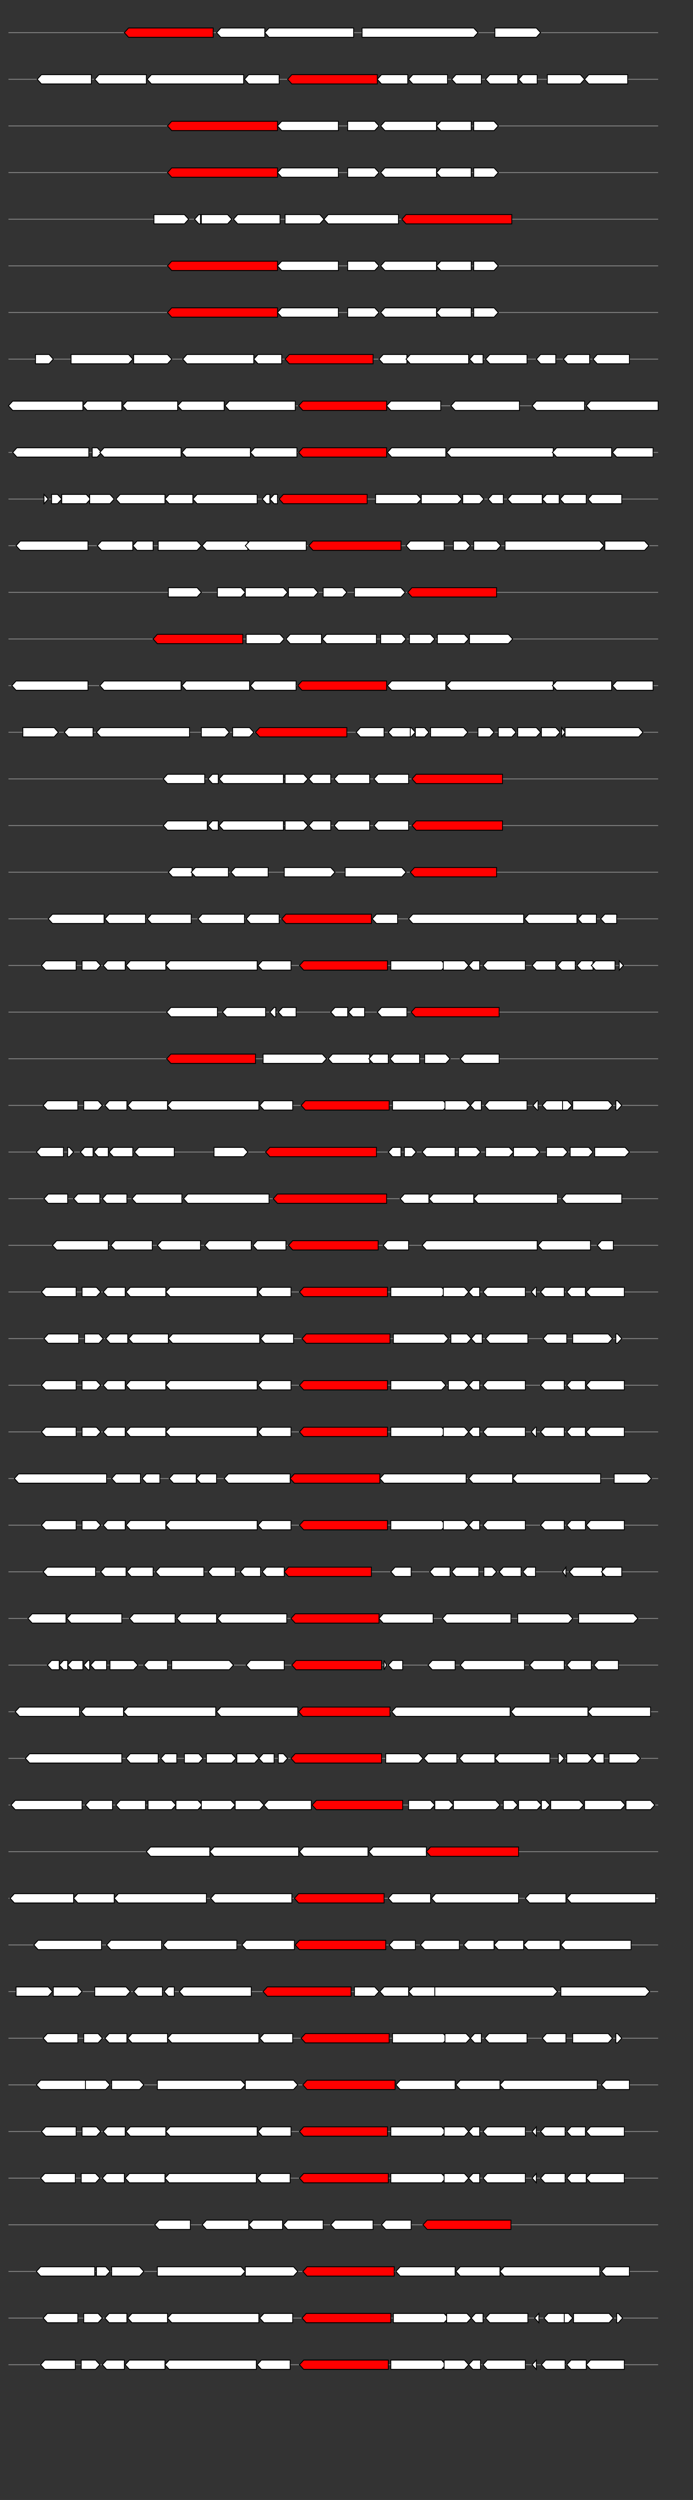 <svg xmlns="http://www.w3.org/2000/svg" height="2770" width="768.0" version="1.1" y="0" x="0" preserveAspectRatio="none" xmlns:xlink="http://www.w3.org/1999/xlink" viewBox="0 0 819.2 2680"  >
<rect x="0" y="0" width="819.2" height="2680" fill="#333333" stroke="none"/>
<g  >
<line y1="35" x2="778.0" style="stroke:grey; stroke-width:1; " x1="10" y2="35"  />
</g>
<g id="all_10_0_0"  >
<polygon style="stroke:black; stroke-width:1; fill:red; " points="147,35 152,30 252,30 252,40 152,40 147,35 "  />
</g>
<g id="all_10_0_1"  >
<polygon style="stroke:black; stroke-width:1; fill:#FFFFFF; " points="256,35 261,30 313,30 313,40 261,40 256,35 "  />
</g>
<g id="all_10_0_2"  >
<polygon style="stroke:black; stroke-width:1; fill:#FFFFFF; " points="313,35 318,30 418,30 418,40 318,40 313,35 "  />
</g>
<g id="all_10_0_3"  >
<polygon style="stroke:black; stroke-width:1; fill:#FFFFFF; " points="428,40 560,40 565,35 560,30 428,30 428,40 "  />
</g>
<g id="all_10_0_4"  >
<polygon style="stroke:black; stroke-width:1; fill:#FFFFFF; " points="585,40 634,40 639,35 634,30 585,30 585,40 "  />
</g>
<g  >
<line y1="85" x2="778.0" style="stroke:grey; stroke-width:1; " x1="10" y2="85"  />
</g>
<g id="all_10_451_0"  >
<polygon style="stroke:black; stroke-width:1; fill:#FFFFFF; " points="44,85 49,80 108,80 108,90 49,90 44,85 "  />
</g>
<g id="all_10_451_1"  >
<polygon style="stroke:black; stroke-width:1; fill:#FFFFFF; " points="112,85 117,80 173,80 173,90 117,90 112,85 "  />
</g>
<g id="all_10_451_2"  >
<polygon style="stroke:black; stroke-width:1; fill:#FFFFFF; " points="174,85 179,80 288,80 288,90 179,90 174,85 "  />
</g>
<g id="all_10_451_3"  >
<polygon style="stroke:black; stroke-width:1; fill:#FFFFFF; " points="289,85 294,80 330,80 330,90 294,90 289,85 "  />
</g>
<g id="all_10_451_4"  >
<polygon style="stroke:black; stroke-width:1; fill:red; " points="340,85 345,80 446,80 446,90 345,90 340,85 "  />
</g>
<g id="all_10_451_5"  >
<polygon style="stroke:black; stroke-width:1; fill:#FFFFFF; " points="446,85 451,80 482,80 482,90 451,90 446,85 "  />
</g>
<g id="all_10_451_6"  >
<polygon style="stroke:black; stroke-width:1; fill:#FFFFFF; " points="483,85 488,80 529,80 529,90 488,90 483,85 "  />
</g>
<g id="all_10_451_7"  >
<polygon style="stroke:black; stroke-width:1; fill:#FFFFFF; " points="534,85 539,80 569,80 569,90 539,90 534,85 "  />
</g>
<g id="all_10_451_8"  >
<polygon style="stroke:black; stroke-width:1; fill:#FFFFFF; " points="574,85 579,80 612,80 612,90 579,90 574,85 "  />
</g>
<g id="all_10_451_9"  >
<polygon style="stroke:black; stroke-width:1; fill:#FFFFFF; " points="613,85 618,80 635,80 635,90 618,90 613,85 "  />
</g>
<g id="all_10_451_10"  >
<polygon style="stroke:black; stroke-width:1; fill:#FFFFFF; " points="647,90 686,90 691,85 686,80 647,80 647,90 "  />
</g>
<g id="all_10_451_11"  >
<polygon style="stroke:black; stroke-width:1; fill:#FFFFFF; " points="691,85 696,80 742,80 742,90 696,90 691,85 "  />
</g>
<g  >
<line y1="135" x2="778.0" style="stroke:grey; stroke-width:1; " x1="10" y2="135"  />
</g>
<g id="all_10_452_0"  >
<polygon style="stroke:black; stroke-width:1; fill:red; " points="198,135 203,130 328,130 328,140 203,140 198,135 "  />
</g>
<g id="all_10_452_1"  >
<polygon style="stroke:black; stroke-width:1; fill:#FFFFFF; " points="328,135 333,130 400,130 400,140 333,140 328,135 "  />
</g>
<g id="all_10_452_2"  >
<polygon style="stroke:black; stroke-width:1; fill:#FFFFFF; " points="411,140 443,140 448,135 443,130 411,130 411,140 "  />
</g>
<g id="all_10_452_3"  >
<polygon style="stroke:black; stroke-width:1; fill:#FFFFFF; " points="450,135 455,130 516,130 516,140 455,140 450,135 "  />
</g>
<g id="all_10_452_4"  >
<polygon style="stroke:black; stroke-width:1; fill:#FFFFFF; " points="516,135 521,130 557,130 557,140 521,140 516,135 "  />
</g>
<g id="all_10_452_5"  >
<polygon style="stroke:black; stroke-width:1; fill:#FFFFFF; " points="560,140 584,140 589,135 584,130 560,130 560,140 "  />
</g>
<g  >
<line y1="185" x2="778.0" style="stroke:grey; stroke-width:1; " x1="10" y2="185"  />
</g>
<g id="all_10_453_0"  >
<polygon style="stroke:black; stroke-width:1; fill:red; " points="198,185 203,180 328,180 328,190 203,190 198,185 "  />
</g>
<g id="all_10_453_1"  >
<polygon style="stroke:black; stroke-width:1; fill:#FFFFFF; " points="328,185 333,180 400,180 400,190 333,190 328,185 "  />
</g>
<g id="all_10_453_2"  >
<polygon style="stroke:black; stroke-width:1; fill:#FFFFFF; " points="411,190 443,190 448,185 443,180 411,180 411,190 "  />
</g>
<g id="all_10_453_3"  >
<polygon style="stroke:black; stroke-width:1; fill:#FFFFFF; " points="450,185 455,180 516,180 516,190 455,190 450,185 "  />
</g>
<g id="all_10_453_4"  >
<polygon style="stroke:black; stroke-width:1; fill:#FFFFFF; " points="516,185 521,180 557,180 557,190 521,190 516,185 "  />
</g>
<g id="all_10_453_5"  >
<polygon style="stroke:black; stroke-width:1; fill:#FFFFFF; " points="560,190 584,190 589,185 584,180 560,180 560,190 "  />
</g>
<g  >
<line y1="235" x2="778.0" style="stroke:grey; stroke-width:1; " x1="10" y2="235"  />
</g>
<g id="all_10_454_0"  >
<polygon style="stroke:black; stroke-width:1; fill:#FFFFFF; " points="182,240 218,240 223,235 218,230 182,230 182,240 "  />
</g>
<g id="all_10_454_1"  >
<polygon style="stroke:black; stroke-width:1; fill:#FFFFFF; " points="230,235 235,230 237,230 237,240 235,240 230,235 "  />
</g>
<g id="all_10_454_2"  >
<polygon style="stroke:black; stroke-width:1; fill:#FFFFFF; " points="238,240 269,240 274,235 269,230 238,230 238,240 "  />
</g>
<g id="all_10_454_3"  >
<polygon style="stroke:black; stroke-width:1; fill:#FFFFFF; " points="276,235 281,230 331,230 331,240 281,240 276,235 "  />
</g>
<g id="all_10_454_4"  >
<polygon style="stroke:black; stroke-width:1; fill:#FFFFFF; " points="337,240 378,240 383,235 378,230 337,230 337,240 "  />
</g>
<g id="all_10_454_5"  >
<polygon style="stroke:black; stroke-width:1; fill:#FFFFFF; " points="383,235 388,230 471,230 471,240 388,240 383,235 "  />
</g>
<g id="all_10_454_6"  >
<polygon style="stroke:black; stroke-width:1; fill:red; " points="475,235 480,230 605,230 605,240 480,240 475,235 "  />
</g>
<g  >
<line y1="285" x2="778.0" style="stroke:grey; stroke-width:1; " x1="10" y2="285"  />
</g>
<g id="all_10_455_0"  >
<polygon style="stroke:black; stroke-width:1; fill:red; " points="198,285 203,280 328,280 328,290 203,290 198,285 "  />
</g>
<g id="all_10_455_1"  >
<polygon style="stroke:black; stroke-width:1; fill:#FFFFFF; " points="328,285 333,280 400,280 400,290 333,290 328,285 "  />
</g>
<g id="all_10_455_2"  >
<polygon style="stroke:black; stroke-width:1; fill:#FFFFFF; " points="411,290 443,290 448,285 443,280 411,280 411,290 "  />
</g>
<g id="all_10_455_3"  >
<polygon style="stroke:black; stroke-width:1; fill:#FFFFFF; " points="450,285 455,280 516,280 516,290 455,290 450,285 "  />
</g>
<g id="all_10_455_4"  >
<polygon style="stroke:black; stroke-width:1; fill:#FFFFFF; " points="516,285 521,280 557,280 557,290 521,290 516,285 "  />
</g>
<g id="all_10_455_5"  >
<polygon style="stroke:black; stroke-width:1; fill:#FFFFFF; " points="560,290 584,290 589,285 584,280 560,280 560,290 "  />
</g>
<g  >
<line y1="335" x2="778.0" style="stroke:grey; stroke-width:1; " x1="10" y2="335"  />
</g>
<g id="all_10_456_0"  >
<polygon style="stroke:black; stroke-width:1; fill:red; " points="198,335 203,330 328,330 328,340 203,340 198,335 "  />
</g>
<g id="all_10_456_1"  >
<polygon style="stroke:black; stroke-width:1; fill:#FFFFFF; " points="328,335 333,330 400,330 400,340 333,340 328,335 "  />
</g>
<g id="all_10_456_2"  >
<polygon style="stroke:black; stroke-width:1; fill:#FFFFFF; " points="411,340 443,340 448,335 443,330 411,330 411,340 "  />
</g>
<g id="all_10_456_3"  >
<polygon style="stroke:black; stroke-width:1; fill:#FFFFFF; " points="450,335 455,330 516,330 516,340 455,340 450,335 "  />
</g>
<g id="all_10_456_4"  >
<polygon style="stroke:black; stroke-width:1; fill:#FFFFFF; " points="516,335 521,330 557,330 557,340 521,340 516,335 "  />
</g>
<g id="all_10_456_5"  >
<polygon style="stroke:black; stroke-width:1; fill:#FFFFFF; " points="560,340 584,340 589,335 584,330 560,330 560,340 "  />
</g>
<g  >
<line y1="385" x2="778.0" style="stroke:grey; stroke-width:1; " x1="10" y2="385"  />
</g>
<g id="all_10_457_0"  >
<polygon style="stroke:black; stroke-width:1; fill:#FFFFFF; " points="42,390 58,390 63,385 58,380 42,380 42,390 "  />
</g>
<g id="all_10_457_1"  >
<polygon style="stroke:black; stroke-width:1; fill:#FFFFFF; " points="84,390 152,390 157,385 152,380 84,380 84,390 "  />
</g>
<g id="all_10_457_2"  >
<polygon style="stroke:black; stroke-width:1; fill:#FFFFFF; " points="158,390 198,390 203,385 198,380 158,380 158,390 "  />
</g>
<g id="all_10_457_3"  >
<polygon style="stroke:black; stroke-width:1; fill:#FFFFFF; " points="216,385 221,380 300,380 300,390 221,390 216,385 "  />
</g>
<g id="all_10_457_4"  >
<polygon style="stroke:black; stroke-width:1; fill:#FFFFFF; " points="300,385 305,380 333,380 333,390 305,390 300,385 "  />
</g>
<g id="all_10_457_5"  >
<polygon style="stroke:black; stroke-width:1; fill:red; " points="337,385 342,380 441,380 441,390 342,390 337,385 "  />
</g>
<g id="all_10_457_6"  >
<polygon style="stroke:black; stroke-width:1; fill:#FFFFFF; " points="448,385 453,380 481,380 481,390 453,390 448,385 "  />
</g>
<g id="all_10_457_7"  >
<polygon style="stroke:black; stroke-width:1; fill:#FFFFFF; " points="480,385 485,380 554,380 554,390 485,390 480,385 "  />
</g>
<g id="all_10_457_8"  >
<polygon style="stroke:black; stroke-width:1; fill:#FFFFFF; " points="555,385 560,380 571,380 571,390 560,390 555,385 "  />
</g>
<g id="all_10_457_9"  >
<polygon style="stroke:black; stroke-width:1; fill:#FFFFFF; " points="574,385 579,380 623,380 623,390 579,390 574,385 "  />
</g>
<g id="all_10_457_10"  >
<polygon style="stroke:black; stroke-width:1; fill:#FFFFFF; " points="634,385 639,380 657,380 657,390 639,390 634,385 "  />
</g>
<g id="all_10_457_11"  >
<polygon style="stroke:black; stroke-width:1; fill:#FFFFFF; " points="666,385 671,380 697,380 697,390 671,390 666,385 "  />
</g>
<g id="all_10_457_12"  >
<polygon style="stroke:black; stroke-width:1; fill:#FFFFFF; " points="701,385 706,380 744,380 744,390 706,390 701,385 "  />
</g>
<g  >
<line y1="435" x2="778.0" style="stroke:grey; stroke-width:1; " x1="10" y2="435"  />
</g>
<g id="all_10_458_0"  >
<polygon style="stroke:black; stroke-width:1; fill:#FFFFFF; " points="10,435 15,430 98,430 98,440 15,440 10,435 "  />
</g>
<g id="all_10_458_1"  >
<polygon style="stroke:black; stroke-width:1; fill:#FFFFFF; " points="98,435 103,430 144,430 144,440 103,440 98,435 "  />
</g>
<g id="all_10_458_2"  >
<polygon style="stroke:black; stroke-width:1; fill:#FFFFFF; " points="145,435 150,430 210,430 210,440 150,440 145,435 "  />
</g>
<g id="all_10_458_3"  >
<polygon style="stroke:black; stroke-width:1; fill:#FFFFFF; " points="210,435 215,430 265,430 265,440 215,440 210,435 "  />
</g>
<g id="all_10_458_4"  >
<polygon style="stroke:black; stroke-width:1; fill:#FFFFFF; " points="266,435 271,430 349,430 349,440 271,440 266,435 "  />
</g>
<g id="all_10_458_5"  >
<polygon style="stroke:black; stroke-width:1; fill:red; " points="353,435 358,430 457,430 457,440 358,440 353,435 "  />
</g>
<g id="all_10_458_6"  >
<polygon style="stroke:black; stroke-width:1; fill:#FFFFFF; " points="457,435 462,430 521,430 521,440 462,440 457,435 "  />
</g>
<g id="all_10_458_7"  >
<polygon style="stroke:black; stroke-width:1; fill:#FFFFFF; " points="533,435 538,430 614,430 614,440 538,440 533,435 "  />
</g>
<g id="all_10_458_8"  >
<polygon style="stroke:black; stroke-width:1; fill:#FFFFFF; " points="629,435 634,430 691,430 691,440 634,440 629,435 "  />
</g>
<g id="all_10_458_9"  >
<polygon style="stroke:black; stroke-width:1; fill:#FFFFFF; " points="693,435 698,430 778,430 778,440 698,440 693,435 "  />
</g>
<g  >
<line y1="485" x2="778.0" style="stroke:grey; stroke-width:1; " x1="10" y2="485"  />
</g>
<g id="all_10_459_0"  >
<polygon style="stroke:black; stroke-width:1; fill:#FFFFFF; " points="15,485 20,480 105,480 105,490 20,490 15,485 "  />
</g>
<g id="all_10_459_1"  >
<polygon style="stroke:black; stroke-width:1; fill:#FFFFFF; " points="109,490 115,490 120,485 115,480 109,480 109,490 "  />
</g>
<g id="all_10_459_2"  >
<polygon style="stroke:black; stroke-width:1; fill:#FFFFFF; " points="118,485 123,480 214,480 214,490 123,490 118,485 "  />
</g>
<g id="all_10_459_3"  >
<polygon style="stroke:black; stroke-width:1; fill:#FFFFFF; " points="215,485 220,480 296,480 296,490 220,490 215,485 "  />
</g>
<g id="all_10_459_4"  >
<polygon style="stroke:black; stroke-width:1; fill:#FFFFFF; " points="296,485 301,480 351,480 351,490 301,490 296,485 "  />
</g>
<g id="all_10_459_5"  >
<polygon style="stroke:black; stroke-width:1; fill:red; " points="353,485 358,480 457,480 457,490 358,490 353,485 "  />
</g>
<g id="all_10_459_6"  >
<polygon style="stroke:black; stroke-width:1; fill:#FFFFFF; " points="458,485 463,480 527,480 527,490 463,490 458,485 "  />
</g>
<g id="all_10_459_7"  >
<polygon style="stroke:black; stroke-width:1; fill:#FFFFFF; " points="528,485 533,480 654,480 654,490 533,490 528,485 "  />
</g>
<g id="all_10_459_8"  >
<polygon style="stroke:black; stroke-width:1; fill:#FFFFFF; " points="653,485 658,480 723,480 723,490 658,490 653,485 "  />
</g>
<g id="all_10_459_9"  >
<polygon style="stroke:black; stroke-width:1; fill:#FFFFFF; " points="724,485 729,480 772,480 772,490 729,490 724,485 "  />
</g>
<g  >
<line y1="535" x2="778.0" style="stroke:grey; stroke-width:1; " x1="10" y2="535"  />
</g>
<g id="all_10_460_0"  >
<polygon style="stroke:black; stroke-width:1; fill:#FFFFFF; " points="52,540 52,540 57,535 52,530 52,530 52,540 "  />
</g>
<g id="all_10_460_1"  >
<polygon style="stroke:black; stroke-width:1; fill:#FFFFFF; " points="61,540 68,540 73,535 68,530 61,530 61,540 "  />
</g>
<g id="all_10_460_2"  >
<polygon style="stroke:black; stroke-width:1; fill:#FFFFFF; " points="73,540 102,540 107,535 102,530 73,530 73,540 "  />
</g>
<g id="all_10_460_3"  >
<polygon style="stroke:black; stroke-width:1; fill:#FFFFFF; " points="106,540 130,540 135,535 130,530 106,530 106,540 "  />
</g>
<g id="all_10_460_4"  >
<polygon style="stroke:black; stroke-width:1; fill:#FFFFFF; " points="137,535 142,530 195,530 195,540 142,540 137,535 "  />
</g>
<g id="all_10_460_5"  >
<polygon style="stroke:black; stroke-width:1; fill:#FFFFFF; " points="195,535 200,530 228,530 228,540 200,540 195,535 "  />
</g>
<g id="all_10_460_6"  >
<polygon style="stroke:black; stroke-width:1; fill:#FFFFFF; " points="228,535 233,530 304,530 304,540 233,540 228,535 "  />
</g>
<g id="all_10_460_7"  >
<polygon style="stroke:black; stroke-width:1; fill:#FFFFFF; " points="310,535 315,530 319,530 319,540 315,540 310,535 "  />
</g>
<g id="all_10_460_8"  >
<polygon style="stroke:black; stroke-width:1; fill:#FFFFFF; " points="319,535 324,530 328,530 328,540 324,540 319,535 "  />
</g>
<g id="all_10_460_9"  >
<polygon style="stroke:black; stroke-width:1; fill:red; " points="330,535 335,530 434,530 434,540 335,540 330,535 "  />
</g>
<g id="all_10_460_10"  >
<polygon style="stroke:black; stroke-width:1; fill:#FFFFFF; " points="444,540 493,540 498,535 493,530 444,530 444,540 "  />
</g>
<g id="all_10_460_11"  >
<polygon style="stroke:black; stroke-width:1; fill:#FFFFFF; " points="498,540 541,540 546,535 541,530 498,530 498,540 "  />
</g>
<g id="all_10_460_12"  >
<polygon style="stroke:black; stroke-width:1; fill:#FFFFFF; " points="547,540 567,540 572,535 567,530 547,530 547,540 "  />
</g>
<g id="all_10_460_13"  >
<polygon style="stroke:black; stroke-width:1; fill:#FFFFFF; " points="577,535 582,530 595,530 595,540 582,540 577,535 "  />
</g>
<g id="all_10_460_14"  >
<polygon style="stroke:black; stroke-width:1; fill:#FFFFFF; " points="600,535 605,530 641,530 641,540 605,540 600,535 "  />
</g>
<g id="all_10_460_15"  >
<polygon style="stroke:black; stroke-width:1; fill:#FFFFFF; " points="641,535 646,530 661,530 661,540 646,540 641,535 "  />
</g>
<g id="all_10_460_16"  >
<polygon style="stroke:black; stroke-width:1; fill:#FFFFFF; " points="662,535 667,530 693,530 693,540 667,540 662,535 "  />
</g>
<g id="all_10_460_17"  >
<polygon style="stroke:black; stroke-width:1; fill:#FFFFFF; " points="695,535 700,530 735,530 735,540 700,540 695,535 "  />
</g>
<g  >
<line y1="585" x2="778.0" style="stroke:grey; stroke-width:1; " x1="10" y2="585"  />
</g>
<g id="all_10_461_0"  >
<polygon style="stroke:black; stroke-width:1; fill:#FFFFFF; " points="19,585 24,580 104,580 104,590 24,590 19,585 "  />
</g>
<g id="all_10_461_1"  >
<polygon style="stroke:black; stroke-width:1; fill:#FFFFFF; " points="115,585 120,580 157,580 157,590 120,590 115,585 "  />
</g>
<g id="all_10_461_2"  >
<polygon style="stroke:black; stroke-width:1; fill:#FFFFFF; " points="157,585 162,580 181,580 181,590 162,590 157,585 "  />
</g>
<g id="all_10_461_3"  >
<polygon style="stroke:black; stroke-width:1; fill:#FFFFFF; " points="187,590 233,590 238,585 233,580 187,580 187,590 "  />
</g>
<g id="all_10_461_4"  >
<polygon style="stroke:black; stroke-width:1; fill:#FFFFFF; " points="239,585 244,580 293,580 293,590 244,590 239,585 "  />
</g>
<g id="all_10_461_5"  >
<polygon style="stroke:black; stroke-width:1; fill:#FFFFFF; " points="290,585 295,580 362,580 362,590 295,590 290,585 "  />
</g>
<g id="all_10_461_6"  >
<polygon style="stroke:black; stroke-width:1; fill:red; " points="365,585 370,580 474,580 474,590 370,590 365,585 "  />
</g>
<g id="all_10_461_7"  >
<polygon style="stroke:black; stroke-width:1; fill:#FFFFFF; " points="480,585 485,580 525,580 525,590 485,590 480,585 "  />
</g>
<g id="all_10_461_8"  >
<polygon style="stroke:black; stroke-width:1; fill:#FFFFFF; " points="536,590 551,590 556,585 551,580 536,580 536,590 "  />
</g>
<g id="all_10_461_9"  >
<polygon style="stroke:black; stroke-width:1; fill:#FFFFFF; " points="560,590 587,590 592,585 587,580 560,580 560,590 "  />
</g>
<g id="all_10_461_10"  >
<polygon style="stroke:black; stroke-width:1; fill:#FFFFFF; " points="597,590 709,590 714,585 709,580 597,580 597,590 "  />
</g>
<g id="all_10_461_11"  >
<polygon style="stroke:black; stroke-width:1; fill:#FFFFFF; " points="715,590 762,590 767,585 762,580 715,580 715,590 "  />
</g>
<g  >
<line y1="635" x2="778.0" style="stroke:grey; stroke-width:1; " x1="10" y2="635"  />
</g>
<g id="all_10_462_0"  >
<polygon style="stroke:black; stroke-width:1; fill:#FFFFFF; " points="199,640 233,640 238,635 233,630 199,630 199,640 "  />
</g>
<g id="all_10_462_1"  >
<polygon style="stroke:black; stroke-width:1; fill:#FFFFFF; " points="257,640 285,640 290,635 285,630 257,630 257,640 "  />
</g>
<g id="all_10_462_2"  >
<polygon style="stroke:black; stroke-width:1; fill:#FFFFFF; " points="290,640 335,640 340,635 335,630 290,630 290,640 "  />
</g>
<g id="all_10_462_3"  >
<polygon style="stroke:black; stroke-width:1; fill:#FFFFFF; " points="341,640 371,640 376,635 371,630 341,630 341,640 "  />
</g>
<g id="all_10_462_4"  >
<polygon style="stroke:black; stroke-width:1; fill:#FFFFFF; " points="382,640 405,640 410,635 405,630 382,630 382,640 "  />
</g>
<g id="all_10_462_5"  >
<polygon style="stroke:black; stroke-width:1; fill:#FFFFFF; " points="419,640 474,640 479,635 474,630 419,630 419,640 "  />
</g>
<g id="all_10_462_6"  >
<polygon style="stroke:black; stroke-width:1; fill:red; " points="482,635 487,630 587,630 587,640 487,640 482,635 "  />
</g>
<g  >
<line y1="685" x2="778.0" style="stroke:grey; stroke-width:1; " x1="10" y2="685"  />
</g>
<g id="all_10_463_0"  >
<polygon style="stroke:black; stroke-width:1; fill:red; " points="181,685 186,680 287,680 287,690 186,690 181,685 "  />
</g>
<g id="all_10_463_1"  >
<polygon style="stroke:black; stroke-width:1; fill:#FFFFFF; " points="291,690 331,690 336,685 331,680 291,680 291,690 "  />
</g>
<g id="all_10_463_2"  >
<polygon style="stroke:black; stroke-width:1; fill:#FFFFFF; " points="338,685 343,680 380,680 380,690 343,690 338,685 "  />
</g>
<g id="all_10_463_3"  >
<polygon style="stroke:black; stroke-width:1; fill:#FFFFFF; " points="381,685 386,680 445,680 445,690 386,690 381,685 "  />
</g>
<g id="all_10_463_4"  >
<polygon style="stroke:black; stroke-width:1; fill:#FFFFFF; " points="450,690 475,690 480,685 475,680 450,680 450,690 "  />
</g>
<g id="all_10_463_5"  >
<polygon style="stroke:black; stroke-width:1; fill:#FFFFFF; " points="484,690 509,690 514,685 509,680 484,680 484,690 "  />
</g>
<g id="all_10_463_6"  >
<polygon style="stroke:black; stroke-width:1; fill:#FFFFFF; " points="517,690 549,690 554,685 549,680 517,680 517,690 "  />
</g>
<g id="all_10_463_7"  >
<polygon style="stroke:black; stroke-width:1; fill:#FFFFFF; " points="555,690 601,690 606,685 601,680 555,680 555,690 "  />
</g>
<g  >
<line y1="735" x2="778.0" style="stroke:grey; stroke-width:1; " x1="10" y2="735"  />
</g>
<g id="all_10_464_0"  >
<polygon style="stroke:black; stroke-width:1; fill:#FFFFFF; " points="14,735 19,730 104,730 104,740 19,740 14,735 "  />
</g>
<g id="all_10_464_1"  >
<polygon style="stroke:black; stroke-width:1; fill:#FFFFFF; " points="118,735 123,730 214,730 214,740 123,740 118,735 "  />
</g>
<g id="all_10_464_2"  >
<polygon style="stroke:black; stroke-width:1; fill:#FFFFFF; " points="215,735 220,730 295,730 295,740 220,740 215,735 "  />
</g>
<g id="all_10_464_3"  >
<polygon style="stroke:black; stroke-width:1; fill:#FFFFFF; " points="296,735 301,730 350,730 350,740 301,740 296,735 "  />
</g>
<g id="all_10_464_4"  >
<polygon style="stroke:black; stroke-width:1; fill:red; " points="352,735 357,730 457,730 457,740 357,740 352,735 "  />
</g>
<g id="all_10_464_5"  >
<polygon style="stroke:black; stroke-width:1; fill:#FFFFFF; " points="458,735 463,730 527,730 527,740 463,740 458,735 "  />
</g>
<g id="all_10_464_6"  >
<polygon style="stroke:black; stroke-width:1; fill:#FFFFFF; " points="528,735 533,730 654,730 654,740 533,740 528,735 "  />
</g>
<g id="all_10_464_7"  >
<polygon style="stroke:black; stroke-width:1; fill:#FFFFFF; " points="653,735 658,730 723,730 723,740 658,740 653,735 "  />
</g>
<g id="all_10_464_8"  >
<polygon style="stroke:black; stroke-width:1; fill:#FFFFFF; " points="724,735 729,730 772,730 772,740 729,740 724,735 "  />
</g>
<g  >
<line y1="785" x2="778.0" style="stroke:grey; stroke-width:1; " x1="10" y2="785"  />
</g>
<g id="all_10_465_0"  >
<polygon style="stroke:black; stroke-width:1; fill:#FFFFFF; " points="27,790 64,790 69,785 64,780 27,780 27,790 "  />
</g>
<g id="all_10_465_1"  >
<polygon style="stroke:black; stroke-width:1; fill:#FFFFFF; " points="76,785 81,780 110,780 110,790 81,790 76,785 "  />
</g>
<g id="all_10_465_2"  >
<polygon style="stroke:black; stroke-width:1; fill:#FFFFFF; " points="114,785 119,780 224,780 224,790 119,790 114,785 "  />
</g>
<g id="all_10_465_3"  >
<polygon style="stroke:black; stroke-width:1; fill:#FFFFFF; " points="238,790 266,790 271,785 266,780 238,780 238,790 "  />
</g>
<g id="all_10_465_4"  >
<polygon style="stroke:black; stroke-width:1; fill:#FFFFFF; " points="275,790 295,790 300,785 295,780 275,780 275,790 "  />
</g>
<g id="all_10_465_5"  >
<polygon style="stroke:black; stroke-width:1; fill:red; " points="302,785 307,780 410,780 410,790 307,790 302,785 "  />
</g>
<g id="all_10_465_6"  >
<polygon style="stroke:black; stroke-width:1; fill:#FFFFFF; " points="421,785 426,780 454,780 454,790 426,790 421,785 "  />
</g>
<g id="all_10_465_7"  >
<polygon style="stroke:black; stroke-width:1; fill:#FFFFFF; " points="459,785 464,780 486,780 486,790 464,790 459,785 "  />
</g>
<g id="all_10_465_8"  >
<polygon style="stroke:black; stroke-width:1; fill:#FFFFFF; " points="485,790 486,790 491,785 486,780 485,780 485,790 "  />
</g>
<g id="all_10_465_9"  >
<polygon style="stroke:black; stroke-width:1; fill:#FFFFFF; " points="491,790 502,790 507,785 502,780 491,780 491,790 "  />
</g>
<g id="all_10_465_10"  >
<polygon style="stroke:black; stroke-width:1; fill:#FFFFFF; " points="509,790 548,790 553,785 548,780 509,780 509,790 "  />
</g>
<g id="all_10_465_11"  >
<polygon style="stroke:black; stroke-width:1; fill:#FFFFFF; " points="565,790 579,790 584,785 579,780 565,780 565,790 "  />
</g>
<g id="all_10_465_12"  >
<polygon style="stroke:black; stroke-width:1; fill:#FFFFFF; " points="589,790 605,790 610,785 605,780 589,780 589,790 "  />
</g>
<g id="all_10_465_13"  >
<polygon style="stroke:black; stroke-width:1; fill:#FFFFFF; " points="612,790 634,790 639,785 634,780 612,780 612,790 "  />
</g>
<g id="all_10_465_14"  >
<polygon style="stroke:black; stroke-width:1; fill:#FFFFFF; " points="640,790 657,790 662,785 657,780 640,780 640,790 "  />
</g>
<g id="all_10_465_15"  >
<polygon style="stroke:black; stroke-width:1; fill:#FFFFFF; " points="664,790 668,785 664,780 664,790 "  />
</g>
<g id="all_10_465_16"  >
<polygon style="stroke:black; stroke-width:1; fill:#FFFFFF; " points="668,790 755,790 760,785 755,780 668,780 668,790 "  />
</g>
<g  >
<line y1="835" x2="778.0" style="stroke:grey; stroke-width:1; " x1="10" y2="835"  />
</g>
<g id="all_10_466_0"  >
<polygon style="stroke:black; stroke-width:1; fill:#FFFFFF; " points="193,835 198,830 242,830 242,840 198,840 193,835 "  />
</g>
<g id="all_10_466_1"  >
<polygon style="stroke:black; stroke-width:1; fill:#FFFFFF; " points="246,835 251,830 258,830 258,840 251,840 246,835 "  />
</g>
<g id="all_10_466_2"  >
<polygon style="stroke:black; stroke-width:1; fill:#FFFFFF; " points="259,835 264,830 335,830 335,840 264,840 259,835 "  />
</g>
<g id="all_10_466_3"  >
<polygon style="stroke:black; stroke-width:1; fill:#FFFFFF; " points="337,840 359,840 364,835 359,830 337,830 337,840 "  />
</g>
<g id="all_10_466_4"  >
<polygon style="stroke:black; stroke-width:1; fill:#FFFFFF; " points="365,835 370,830 391,830 391,840 370,840 365,835 "  />
</g>
<g id="all_10_466_5"  >
<polygon style="stroke:black; stroke-width:1; fill:#FFFFFF; " points="395,835 400,830 437,830 437,840 400,840 395,835 "  />
</g>
<g id="all_10_466_6"  >
<polygon style="stroke:black; stroke-width:1; fill:#FFFFFF; " points="442,835 447,830 483,830 483,840 447,840 442,835 "  />
</g>
<g id="all_10_466_7"  >
<polygon style="stroke:black; stroke-width:1; fill:red; " points="487,835 492,830 594,830 594,840 492,840 487,835 "  />
</g>
<g  >
<line y1="885" x2="778.0" style="stroke:grey; stroke-width:1; " x1="10" y2="885"  />
</g>
<g id="all_10_467_0"  >
<polygon style="stroke:black; stroke-width:1; fill:#FFFFFF; " points="193,885 198,880 245,880 245,890 198,890 193,885 "  />
</g>
<g id="all_10_467_1"  >
<polygon style="stroke:black; stroke-width:1; fill:#FFFFFF; " points="246,885 251,880 258,880 258,890 251,890 246,885 "  />
</g>
<g id="all_10_467_2"  >
<polygon style="stroke:black; stroke-width:1; fill:#FFFFFF; " points="259,885 264,880 335,880 335,890 264,890 259,885 "  />
</g>
<g id="all_10_467_3"  >
<polygon style="stroke:black; stroke-width:1; fill:#FFFFFF; " points="337,890 359,890 364,885 359,880 337,880 337,890 "  />
</g>
<g id="all_10_467_4"  >
<polygon style="stroke:black; stroke-width:1; fill:#FFFFFF; " points="365,885 370,880 391,880 391,890 370,890 365,885 "  />
</g>
<g id="all_10_467_5"  >
<polygon style="stroke:black; stroke-width:1; fill:#FFFFFF; " points="395,885 400,880 437,880 437,890 400,890 395,885 "  />
</g>
<g id="all_10_467_6"  >
<polygon style="stroke:black; stroke-width:1; fill:#FFFFFF; " points="442,885 447,880 483,880 483,890 447,890 442,885 "  />
</g>
<g id="all_10_467_7"  >
<polygon style="stroke:black; stroke-width:1; fill:red; " points="487,885 492,880 594,880 594,890 492,890 487,885 "  />
</g>
<g  >
<line y1="935" x2="778.0" style="stroke:grey; stroke-width:1; " x1="10" y2="935"  />
</g>
<g id="all_10_468_0"  >
<polygon style="stroke:black; stroke-width:1; fill:#FFFFFF; " points="199,935 204,930 227,930 227,940 204,940 199,935 "  />
</g>
<g id="all_10_468_1"  >
<polygon style="stroke:black; stroke-width:1; fill:#FFFFFF; " points="226,935 231,930 270,930 270,940 231,940 226,935 "  />
</g>
<g id="all_10_468_2"  >
<polygon style="stroke:black; stroke-width:1; fill:#FFFFFF; " points="273,935 278,930 317,930 317,940 278,940 273,935 "  />
</g>
<g id="all_10_468_3"  >
<polygon style="stroke:black; stroke-width:1; fill:#FFFFFF; " points="336,940 391,940 396,935 391,930 336,930 336,940 "  />
</g>
<g id="all_10_468_4"  >
<polygon style="stroke:black; stroke-width:1; fill:#FFFFFF; " points="408,940 475,940 480,935 475,930 408,930 408,940 "  />
</g>
<g id="all_10_468_5"  >
<polygon style="stroke:black; stroke-width:1; fill:red; " points="485,935 490,930 587,930 587,940 490,940 485,935 "  />
</g>
<g  >
<line y1="985" x2="778.0" style="stroke:grey; stroke-width:1; " x1="10" y2="985"  />
</g>
<g id="all_10_469_0"  >
<polygon style="stroke:black; stroke-width:1; fill:#FFFFFF; " points="57,985 62,980 123,980 123,990 62,990 57,985 "  />
</g>
<g id="all_10_469_1"  >
<polygon style="stroke:black; stroke-width:1; fill:#FFFFFF; " points="124,985 129,980 172,980 172,990 129,990 124,985 "  />
</g>
<g id="all_10_469_2"  >
<polygon style="stroke:black; stroke-width:1; fill:#FFFFFF; " points="174,985 179,980 226,980 226,990 179,990 174,985 "  />
</g>
<g id="all_10_469_3"  >
<polygon style="stroke:black; stroke-width:1; fill:#FFFFFF; " points="234,985 239,980 289,980 289,990 239,990 234,985 "  />
</g>
<g id="all_10_469_4"  >
<polygon style="stroke:black; stroke-width:1; fill:#FFFFFF; " points="291,985 296,980 330,980 330,990 296,990 291,985 "  />
</g>
<g id="all_10_469_5"  >
<polygon style="stroke:black; stroke-width:1; fill:red; " points="333,985 338,980 439,980 439,990 338,990 333,985 "  />
</g>
<g id="all_10_469_6"  >
<polygon style="stroke:black; stroke-width:1; fill:#FFFFFF; " points="440,985 445,980 470,980 470,990 445,990 440,985 "  />
</g>
<g id="all_10_469_7"  >
<polygon style="stroke:black; stroke-width:1; fill:#FFFFFF; " points="483,985 488,980 619,980 619,990 488,990 483,985 "  />
</g>
<g id="all_10_469_8"  >
<polygon style="stroke:black; stroke-width:1; fill:#FFFFFF; " points="620,985 625,980 682,980 682,990 625,990 620,985 "  />
</g>
<g id="all_10_469_9"  >
<polygon style="stroke:black; stroke-width:1; fill:#FFFFFF; " points="683,985 688,980 705,980 705,990 688,990 683,985 "  />
</g>
<g id="all_10_469_10"  >
<polygon style="stroke:black; stroke-width:1; fill:#FFFFFF; " points="710,985 715,980 729,980 729,990 715,990 710,985 "  />
</g>
<g  >
<line y1="1035" x2="778.0" style="stroke:grey; stroke-width:1; " x1="10" y2="1035"  />
</g>
<g id="all_10_470_0"  >
<polygon style="stroke:black; stroke-width:1; fill:#FFFFFF; " points="49,1035 54,1030 90,1030 90,1040 54,1040 49,1035 "  />
</g>
<g id="all_10_470_1"  >
<polygon style="stroke:black; stroke-width:1; fill:#FFFFFF; " points="97,1040 114,1040 119,1035 114,1030 97,1030 97,1040 "  />
</g>
<g id="all_10_470_2"  >
<polygon style="stroke:black; stroke-width:1; fill:#FFFFFF; " points="122,1035 127,1030 148,1030 148,1040 127,1040 122,1035 "  />
</g>
<g id="all_10_470_3"  >
<polygon style="stroke:black; stroke-width:1; fill:#FFFFFF; " points="149,1035 154,1030 196,1030 196,1040 154,1040 149,1035 "  />
</g>
<g id="all_10_470_4"  >
<polygon style="stroke:black; stroke-width:1; fill:#FFFFFF; " points="196,1035 201,1030 304,1030 304,1040 201,1040 196,1035 "  />
</g>
<g id="all_10_470_5"  >
<polygon style="stroke:black; stroke-width:1; fill:#FFFFFF; " points="305,1035 310,1030 344,1030 344,1040 310,1040 305,1035 "  />
</g>
<g id="all_10_470_6"  >
<polygon style="stroke:black; stroke-width:1; fill:red; " points="354,1035 359,1030 458,1030 458,1040 359,1040 354,1035 "  />
</g>
<g id="all_10_470_7"  >
<polygon style="stroke:black; stroke-width:1; fill:#FFFFFF; " points="462,1040 522,1040 527,1035 522,1030 462,1030 462,1040 "  />
</g>
<g id="all_10_470_8"  >
<polygon style="stroke:black; stroke-width:1; fill:#FFFFFF; " points="524,1040 549,1040 554,1035 549,1030 524,1030 524,1040 "  />
</g>
<g id="all_10_470_9"  >
<polygon style="stroke:black; stroke-width:1; fill:#FFFFFF; " points="554,1035 559,1030 567,1030 567,1040 559,1040 554,1035 "  />
</g>
<g id="all_10_470_10"  >
<polygon style="stroke:black; stroke-width:1; fill:#FFFFFF; " points="571,1035 576,1030 621,1030 621,1040 576,1040 571,1035 "  />
</g>
<g id="all_10_470_11"  >
<polygon style="stroke:black; stroke-width:1; fill:#FFFFFF; " points="629,1035 634,1030 657,1030 657,1040 634,1040 629,1035 "  />
</g>
<g id="all_10_470_12"  >
<polygon style="stroke:black; stroke-width:1; fill:#FFFFFF; " points="659,1035 664,1030 680,1030 680,1040 664,1040 659,1035 "  />
</g>
<g id="all_10_470_13"  >
<polygon style="stroke:black; stroke-width:1; fill:#FFFFFF; " points="682,1035 687,1030 701,1030 701,1040 687,1040 682,1035 "  />
</g>
<g id="all_10_470_14"  >
<polygon style="stroke:black; stroke-width:1; fill:#FFFFFF; " points="699,1035 704,1030 727,1030 727,1040 704,1040 699,1035 "  />
</g>
<g id="all_10_470_15"  >
<polygon style="stroke:black; stroke-width:1; fill:#FFFFFF; " points="732,1040 732,1040 737,1035 732,1030 732,1030 732,1040 "  />
</g>
<g  >
<line y1="1085" x2="778.0" style="stroke:grey; stroke-width:1; " x1="10" y2="1085"  />
</g>
<g id="all_10_471_0"  >
<polygon style="stroke:black; stroke-width:1; fill:#FFFFFF; " points="197,1085 202,1080 257,1080 257,1090 202,1090 197,1085 "  />
</g>
<g id="all_10_471_1"  >
<polygon style="stroke:black; stroke-width:1; fill:#FFFFFF; " points="263,1085 268,1080 314,1080 314,1090 268,1090 263,1085 "  />
</g>
<g id="all_10_471_2"  >
<polygon style="stroke:black; stroke-width:1; fill:#FFFFFF; " points="319,1085 324,1080 326,1080 326,1090 324,1090 319,1085 "  />
</g>
<g id="all_10_471_3"  >
<polygon style="stroke:black; stroke-width:1; fill:#FFFFFF; " points="329,1085 334,1080 350,1080 350,1090 334,1090 329,1085 "  />
</g>
<g id="all_10_471_4"  >
<polygon style="stroke:black; stroke-width:1; fill:#FFFFFF; " points="391,1085 396,1080 411,1080 411,1090 396,1090 391,1085 "  />
</g>
<g id="all_10_471_5"  >
<polygon style="stroke:black; stroke-width:1; fill:#FFFFFF; " points="412,1085 417,1080 431,1080 431,1090 417,1090 412,1085 "  />
</g>
<g id="all_10_471_6"  >
<polygon style="stroke:black; stroke-width:1; fill:#FFFFFF; " points="446,1085 451,1080 481,1080 481,1090 451,1090 446,1085 "  />
</g>
<g id="all_10_471_7"  >
<polygon style="stroke:black; stroke-width:1; fill:red; " points="486,1085 491,1080 590,1080 590,1090 491,1090 486,1085 "  />
</g>
<g  >
<line y1="1135" x2="778.0" style="stroke:grey; stroke-width:1; " x1="10" y2="1135"  />
</g>
<g id="all_10_472_0"  >
<polygon style="stroke:black; stroke-width:1; fill:red; " points="197,1135 202,1130 302,1130 302,1140 202,1140 197,1135 "  />
</g>
<g id="all_10_472_1"  >
<polygon style="stroke:black; stroke-width:1; fill:#FFFFFF; " points="311,1140 381,1140 386,1135 381,1130 311,1130 311,1140 "  />
</g>
<g id="all_10_472_2"  >
<polygon style="stroke:black; stroke-width:1; fill:#FFFFFF; " points="388,1135 393,1130 437,1130 437,1140 393,1140 388,1135 "  />
</g>
<g id="all_10_472_3"  >
<polygon style="stroke:black; stroke-width:1; fill:#FFFFFF; " points="436,1135 441,1130 459,1130 459,1140 441,1140 436,1135 "  />
</g>
<g id="all_10_472_4"  >
<polygon style="stroke:black; stroke-width:1; fill:#FFFFFF; " points="461,1135 466,1130 496,1130 496,1140 466,1140 461,1135 "  />
</g>
<g id="all_10_472_5"  >
<polygon style="stroke:black; stroke-width:1; fill:#FFFFFF; " points="502,1140 527,1140 532,1135 527,1130 502,1130 502,1140 "  />
</g>
<g id="all_10_472_6"  >
<polygon style="stroke:black; stroke-width:1; fill:#FFFFFF; " points="544,1135 549,1130 590,1130 590,1140 549,1140 544,1135 "  />
</g>
<g  >
<line y1="1185" x2="778.0" style="stroke:grey; stroke-width:1; " x1="10" y2="1185"  />
</g>
<g id="all_10_473_0"  >
<polygon style="stroke:black; stroke-width:1; fill:#FFFFFF; " points="51,1185 56,1180 92,1180 92,1190 56,1190 51,1185 "  />
</g>
<g id="all_10_473_1"  >
<polygon style="stroke:black; stroke-width:1; fill:#FFFFFF; " points="99,1190 116,1190 121,1185 116,1180 99,1180 99,1190 "  />
</g>
<g id="all_10_473_2"  >
<polygon style="stroke:black; stroke-width:1; fill:#FFFFFF; " points="124,1185 129,1180 150,1180 150,1190 129,1190 124,1185 "  />
</g>
<g id="all_10_473_3"  >
<polygon style="stroke:black; stroke-width:1; fill:#FFFFFF; " points="151,1185 156,1180 198,1180 198,1190 156,1190 151,1185 "  />
</g>
<g id="all_10_473_4"  >
<polygon style="stroke:black; stroke-width:1; fill:#FFFFFF; " points="198,1185 203,1180 306,1180 306,1190 203,1190 198,1185 "  />
</g>
<g id="all_10_473_5"  >
<polygon style="stroke:black; stroke-width:1; fill:#FFFFFF; " points="307,1185 312,1180 346,1180 346,1190 312,1190 307,1185 "  />
</g>
<g id="all_10_473_6"  >
<polygon style="stroke:black; stroke-width:1; fill:red; " points="356,1185 361,1180 460,1180 460,1190 361,1190 356,1185 "  />
</g>
<g id="all_10_473_7"  >
<polygon style="stroke:black; stroke-width:1; fill:#FFFFFF; " points="464,1190 524,1190 529,1185 524,1180 464,1180 464,1190 "  />
</g>
<g id="all_10_473_8"  >
<polygon style="stroke:black; stroke-width:1; fill:#FFFFFF; " points="526,1190 551,1190 556,1185 551,1180 526,1180 526,1190 "  />
</g>
<g id="all_10_473_9"  >
<polygon style="stroke:black; stroke-width:1; fill:#FFFFFF; " points="556,1185 561,1180 569,1180 569,1190 561,1190 556,1185 "  />
</g>
<g id="all_10_473_10"  >
<polygon style="stroke:black; stroke-width:1; fill:#FFFFFF; " points="573,1185 578,1180 623,1180 623,1190 578,1190 573,1185 "  />
</g>
<g id="all_10_473_11"  >
<polygon style="stroke:black; stroke-width:1; fill:#FFFFFF; " points="630,1185 635,1180 636,1180 636,1190 635,1190 630,1185 "  />
</g>
<g id="all_10_473_12"  >
<polygon style="stroke:black; stroke-width:1; fill:#FFFFFF; " points="641,1185 646,1180 669,1180 669,1190 646,1190 641,1185 "  />
</g>
<g id="all_10_473_13"  >
<polygon style="stroke:black; stroke-width:1; fill:#FFFFFF; " points="665,1190 671,1190 676,1185 671,1180 665,1180 665,1190 "  />
</g>
<g id="all_10_473_14"  >
<polygon style="stroke:black; stroke-width:1; fill:#FFFFFF; " points="677,1190 719,1190 724,1185 719,1180 677,1180 677,1190 "  />
</g>
<g id="all_10_473_15"  >
<polygon style="stroke:black; stroke-width:1; fill:#FFFFFF; " points="728,1190 730,1190 735,1185 730,1180 728,1180 728,1190 "  />
</g>
<g  >
<line y1="1235" x2="778.0" style="stroke:grey; stroke-width:1; " x1="10" y2="1235"  />
</g>
<g id="all_10_474_0"  >
<polygon style="stroke:black; stroke-width:1; fill:#FFFFFF; " points="43,1235 48,1230 75,1230 75,1240 48,1240 43,1235 "  />
</g>
<g id="all_10_474_1"  >
<polygon style="stroke:black; stroke-width:1; fill:#FFFFFF; " points="80,1240 82,1240 87,1235 82,1230 80,1230 80,1240 "  />
</g>
<g id="all_10_474_2"  >
<polygon style="stroke:black; stroke-width:1; fill:#FFFFFF; " points="95,1235 100,1230 110,1230 110,1240 100,1240 95,1235 "  />
</g>
<g id="all_10_474_3"  >
<polygon style="stroke:black; stroke-width:1; fill:#FFFFFF; " points="111,1235 116,1230 128,1230 128,1240 116,1240 111,1235 "  />
</g>
<g id="all_10_474_4"  >
<polygon style="stroke:black; stroke-width:1; fill:#FFFFFF; " points="129,1235 134,1230 157,1230 157,1240 134,1240 129,1235 "  />
</g>
<g id="all_10_474_5"  >
<polygon style="stroke:black; stroke-width:1; fill:#FFFFFF; " points="159,1235 164,1230 206,1230 206,1240 164,1240 159,1235 "  />
</g>
<g id="all_10_474_6"  >
<polygon style="stroke:black; stroke-width:1; fill:#FFFFFF; " points="253,1240 288,1240 293,1235 288,1230 253,1230 253,1240 "  />
</g>
<g id="all_10_474_7"  >
<polygon style="stroke:black; stroke-width:1; fill:red; " points="314,1235 319,1230 445,1230 445,1240 319,1240 314,1235 "  />
</g>
<g id="all_10_474_8"  >
<polygon style="stroke:black; stroke-width:1; fill:#FFFFFF; " points="459,1235 464,1230 474,1230 474,1240 464,1240 459,1235 "  />
</g>
<g id="all_10_474_9"  >
<polygon style="stroke:black; stroke-width:1; fill:#FFFFFF; " points="478,1240 487,1240 492,1235 487,1230 478,1230 478,1240 "  />
</g>
<g id="all_10_474_10"  >
<polygon style="stroke:black; stroke-width:1; fill:#FFFFFF; " points="499,1235 504,1230 538,1230 538,1240 504,1240 499,1235 "  />
</g>
<g id="all_10_474_11"  >
<polygon style="stroke:black; stroke-width:1; fill:#FFFFFF; " points="542,1240 563,1240 568,1235 563,1230 542,1230 542,1240 "  />
</g>
<g id="all_10_474_12"  >
<polygon style="stroke:black; stroke-width:1; fill:#FFFFFF; " points="574,1240 602,1240 607,1235 602,1230 574,1230 574,1240 "  />
</g>
<g id="all_10_474_13"  >
<polygon style="stroke:black; stroke-width:1; fill:#FFFFFF; " points="607,1240 633,1240 638,1235 633,1230 607,1230 607,1240 "  />
</g>
<g id="all_10_474_14"  >
<polygon style="stroke:black; stroke-width:1; fill:#FFFFFF; " points="646,1240 666,1240 671,1235 666,1230 646,1230 646,1240 "  />
</g>
<g id="all_10_474_15"  >
<polygon style="stroke:black; stroke-width:1; fill:#FFFFFF; " points="674,1240 696,1240 701,1235 696,1230 674,1230 674,1240 "  />
</g>
<g id="all_10_474_16"  >
<polygon style="stroke:black; stroke-width:1; fill:#FFFFFF; " points="703,1240 739,1240 744,1235 739,1230 703,1230 703,1240 "  />
</g>
<g  >
<line y1="1285" x2="778.0" style="stroke:grey; stroke-width:1; " x1="10" y2="1285"  />
</g>
<g id="all_10_475_0"  >
<polygon style="stroke:black; stroke-width:1; fill:#FFFFFF; " points="52,1285 57,1280 80,1280 80,1290 57,1290 52,1285 "  />
</g>
<g id="all_10_475_1"  >
<polygon style="stroke:black; stroke-width:1; fill:#FFFFFF; " points="87,1285 92,1280 118,1280 118,1290 92,1290 87,1285 "  />
</g>
<g id="all_10_475_2"  >
<polygon style="stroke:black; stroke-width:1; fill:#FFFFFF; " points="121,1285 126,1280 150,1280 150,1290 126,1290 121,1285 "  />
</g>
<g id="all_10_475_3"  >
<polygon style="stroke:black; stroke-width:1; fill:#FFFFFF; " points="156,1285 161,1280 215,1280 215,1290 161,1290 156,1285 "  />
</g>
<g id="all_10_475_4"  >
<polygon style="stroke:black; stroke-width:1; fill:#FFFFFF; " points="217,1285 222,1280 318,1280 318,1290 222,1290 217,1285 "  />
</g>
<g id="all_10_475_5"  >
<polygon style="stroke:black; stroke-width:1; fill:red; " points="323,1285 328,1280 457,1280 457,1290 328,1290 323,1285 "  />
</g>
<g id="all_10_475_6"  >
<polygon style="stroke:black; stroke-width:1; fill:#FFFFFF; " points="473,1285 478,1280 507,1280 507,1290 478,1290 473,1285 "  />
</g>
<g id="all_10_475_7"  >
<polygon style="stroke:black; stroke-width:1; fill:#FFFFFF; " points="507,1285 512,1280 560,1280 560,1290 512,1290 507,1285 "  />
</g>
<g id="all_10_475_8"  >
<polygon style="stroke:black; stroke-width:1; fill:#FFFFFF; " points="560,1285 565,1280 659,1280 659,1290 565,1290 560,1285 "  />
</g>
<g id="all_10_475_9"  >
<polygon style="stroke:black; stroke-width:1; fill:#FFFFFF; " points="664,1285 669,1280 735,1280 735,1290 669,1290 664,1285 "  />
</g>
<g  >
<line y1="1335" x2="778.0" style="stroke:grey; stroke-width:1; " x1="10" y2="1335"  />
</g>
<g id="all_10_476_0"  >
<polygon style="stroke:black; stroke-width:1; fill:#FFFFFF; " points="62,1335 67,1330 128,1330 128,1340 67,1340 62,1335 "  />
</g>
<g id="all_10_476_1"  >
<polygon style="stroke:black; stroke-width:1; fill:#FFFFFF; " points="131,1335 136,1330 180,1330 180,1340 136,1340 131,1335 "  />
</g>
<g id="all_10_476_2"  >
<polygon style="stroke:black; stroke-width:1; fill:#FFFFFF; " points="186,1335 191,1330 237,1330 237,1340 191,1340 186,1335 "  />
</g>
<g id="all_10_476_3"  >
<polygon style="stroke:black; stroke-width:1; fill:#FFFFFF; " points="242,1335 247,1330 297,1330 297,1340 247,1340 242,1335 "  />
</g>
<g id="all_10_476_4"  >
<polygon style="stroke:black; stroke-width:1; fill:#FFFFFF; " points="299,1335 304,1330 338,1330 338,1340 304,1340 299,1335 "  />
</g>
<g id="all_10_476_5"  >
<polygon style="stroke:black; stroke-width:1; fill:red; " points="341,1335 346,1330 447,1330 447,1340 346,1340 341,1335 "  />
</g>
<g id="all_10_476_6"  >
<polygon style="stroke:black; stroke-width:1; fill:#FFFFFF; " points="453,1335 458,1330 483,1330 483,1340 458,1340 453,1335 "  />
</g>
<g id="all_10_476_7"  >
<polygon style="stroke:black; stroke-width:1; fill:#FFFFFF; " points="499,1335 504,1330 635,1330 635,1340 504,1340 499,1335 "  />
</g>
<g id="all_10_476_8"  >
<polygon style="stroke:black; stroke-width:1; fill:#FFFFFF; " points="636,1335 641,1330 698,1330 698,1340 641,1340 636,1335 "  />
</g>
<g id="all_10_476_9"  >
<polygon style="stroke:black; stroke-width:1; fill:#FFFFFF; " points="706,1335 711,1330 725,1330 725,1340 711,1340 706,1335 "  />
</g>
<g  >
<line y1="1385" x2="778.0" style="stroke:grey; stroke-width:1; " x1="10" y2="1385"  />
</g>
<g id="all_10_477_0"  >
<polygon style="stroke:black; stroke-width:1; fill:#FFFFFF; " points="49,1385 54,1380 90,1380 90,1390 54,1390 49,1385 "  />
</g>
<g id="all_10_477_1"  >
<polygon style="stroke:black; stroke-width:1; fill:#FFFFFF; " points="97,1390 114,1390 119,1385 114,1380 97,1380 97,1390 "  />
</g>
<g id="all_10_477_2"  >
<polygon style="stroke:black; stroke-width:1; fill:#FFFFFF; " points="122,1385 127,1380 148,1380 148,1390 127,1390 122,1385 "  />
</g>
<g id="all_10_477_3"  >
<polygon style="stroke:black; stroke-width:1; fill:#FFFFFF; " points="149,1385 154,1380 196,1380 196,1390 154,1390 149,1385 "  />
</g>
<g id="all_10_477_4"  >
<polygon style="stroke:black; stroke-width:1; fill:#FFFFFF; " points="196,1385 201,1380 304,1380 304,1390 201,1390 196,1385 "  />
</g>
<g id="all_10_477_5"  >
<polygon style="stroke:black; stroke-width:1; fill:#FFFFFF; " points="305,1385 310,1380 344,1380 344,1390 310,1390 305,1385 "  />
</g>
<g id="all_10_477_6"  >
<polygon style="stroke:black; stroke-width:1; fill:red; " points="354,1385 359,1380 458,1380 458,1390 359,1390 354,1385 "  />
</g>
<g id="all_10_477_7"  >
<polygon style="stroke:black; stroke-width:1; fill:#FFFFFF; " points="462,1390 522,1390 527,1385 522,1380 462,1380 462,1390 "  />
</g>
<g id="all_10_477_8"  >
<polygon style="stroke:black; stroke-width:1; fill:#FFFFFF; " points="524,1390 549,1390 554,1385 549,1380 524,1380 524,1390 "  />
</g>
<g id="all_10_477_9"  >
<polygon style="stroke:black; stroke-width:1; fill:#FFFFFF; " points="554,1385 559,1380 567,1380 567,1390 559,1390 554,1385 "  />
</g>
<g id="all_10_477_10"  >
<polygon style="stroke:black; stroke-width:1; fill:#FFFFFF; " points="571,1385 576,1380 621,1380 621,1390 576,1390 571,1385 "  />
</g>
<g id="all_10_477_11"  >
<polygon style="stroke:black; stroke-width:1; fill:#FFFFFF; " points="628,1385 633,1380 634,1380 634,1390 633,1390 628,1385 "  />
</g>
<g id="all_10_477_12"  >
<polygon style="stroke:black; stroke-width:1; fill:#FFFFFF; " points="639,1385 644,1380 667,1380 667,1390 644,1390 639,1385 "  />
</g>
<g id="all_10_477_13"  >
<polygon style="stroke:black; stroke-width:1; fill:#FFFFFF; " points="670,1385 675,1380 692,1380 692,1390 675,1390 670,1385 "  />
</g>
<g id="all_10_477_14"  >
<polygon style="stroke:black; stroke-width:1; fill:#FFFFFF; " points="693,1385 698,1380 738,1380 738,1390 698,1390 693,1385 "  />
</g>
<g  >
<line y1="1435" x2="778.0" style="stroke:grey; stroke-width:1; " x1="10" y2="1435"  />
</g>
<g id="all_10_478_0"  >
<polygon style="stroke:black; stroke-width:1; fill:#FFFFFF; " points="52,1435 57,1430 93,1430 93,1440 57,1440 52,1435 "  />
</g>
<g id="all_10_478_1"  >
<polygon style="stroke:black; stroke-width:1; fill:#FFFFFF; " points="100,1440 117,1440 122,1435 117,1430 100,1430 100,1440 "  />
</g>
<g id="all_10_478_2"  >
<polygon style="stroke:black; stroke-width:1; fill:#FFFFFF; " points="125,1435 130,1430 151,1430 151,1440 130,1440 125,1435 "  />
</g>
<g id="all_10_478_3"  >
<polygon style="stroke:black; stroke-width:1; fill:#FFFFFF; " points="152,1435 157,1430 199,1430 199,1440 157,1440 152,1435 "  />
</g>
<g id="all_10_478_4"  >
<polygon style="stroke:black; stroke-width:1; fill:#FFFFFF; " points="199,1435 204,1430 307,1430 307,1440 204,1440 199,1435 "  />
</g>
<g id="all_10_478_5"  >
<polygon style="stroke:black; stroke-width:1; fill:#FFFFFF; " points="308,1435 313,1430 347,1430 347,1440 313,1440 308,1435 "  />
</g>
<g id="all_10_478_6"  >
<polygon style="stroke:black; stroke-width:1; fill:red; " points="357,1435 362,1430 461,1430 461,1440 362,1440 357,1435 "  />
</g>
<g id="all_10_478_7"  >
<polygon style="stroke:black; stroke-width:1; fill:#FFFFFF; " points="465,1440 525,1440 530,1435 525,1430 465,1430 465,1440 "  />
</g>
<g id="all_10_478_8"  >
<polygon style="stroke:black; stroke-width:1; fill:#FFFFFF; " points="533,1440 552,1440 557,1435 552,1430 533,1430 533,1440 "  />
</g>
<g id="all_10_478_9"  >
<polygon style="stroke:black; stroke-width:1; fill:#FFFFFF; " points="557,1435 562,1430 570,1430 570,1440 562,1440 557,1435 "  />
</g>
<g id="all_10_478_10"  >
<polygon style="stroke:black; stroke-width:1; fill:#FFFFFF; " points="574,1435 579,1430 624,1430 624,1440 579,1440 574,1435 "  />
</g>
<g id="all_10_478_11"  >
<polygon style="stroke:black; stroke-width:1; fill:#FFFFFF; " points="642,1435 647,1430 670,1430 670,1440 647,1440 642,1435 "  />
</g>
<g id="all_10_478_12"  >
<polygon style="stroke:black; stroke-width:1; fill:#FFFFFF; " points="677,1440 719,1440 724,1435 719,1430 677,1430 677,1440 "  />
</g>
<g id="all_10_478_13"  >
<polygon style="stroke:black; stroke-width:1; fill:#FFFFFF; " points="728,1440 730,1440 735,1435 730,1430 728,1430 728,1440 "  />
</g>
<g  >
<line y1="1485" x2="778.0" style="stroke:grey; stroke-width:1; " x1="10" y2="1485"  />
</g>
<g id="all_10_479_0"  >
<polygon style="stroke:black; stroke-width:1; fill:#FFFFFF; " points="49,1485 54,1480 90,1480 90,1490 54,1490 49,1485 "  />
</g>
<g id="all_10_479_1"  >
<polygon style="stroke:black; stroke-width:1; fill:#FFFFFF; " points="97,1490 114,1490 119,1485 114,1480 97,1480 97,1490 "  />
</g>
<g id="all_10_479_2"  >
<polygon style="stroke:black; stroke-width:1; fill:#FFFFFF; " points="122,1485 127,1480 148,1480 148,1490 127,1490 122,1485 "  />
</g>
<g id="all_10_479_3"  >
<polygon style="stroke:black; stroke-width:1; fill:#FFFFFF; " points="149,1485 154,1480 196,1480 196,1490 154,1490 149,1485 "  />
</g>
<g id="all_10_479_4"  >
<polygon style="stroke:black; stroke-width:1; fill:#FFFFFF; " points="196,1485 201,1480 304,1480 304,1490 201,1490 196,1485 "  />
</g>
<g id="all_10_479_5"  >
<polygon style="stroke:black; stroke-width:1; fill:#FFFFFF; " points="305,1485 310,1480 344,1480 344,1490 310,1490 305,1485 "  />
</g>
<g id="all_10_479_6"  >
<polygon style="stroke:black; stroke-width:1; fill:red; " points="354,1485 359,1480 458,1480 458,1490 359,1490 354,1485 "  />
</g>
<g id="all_10_479_7"  >
<polygon style="stroke:black; stroke-width:1; fill:#FFFFFF; " points="462,1490 522,1490 527,1485 522,1480 462,1480 462,1490 "  />
</g>
<g id="all_10_479_8"  >
<polygon style="stroke:black; stroke-width:1; fill:#FFFFFF; " points="530,1490 549,1490 554,1485 549,1480 530,1480 530,1490 "  />
</g>
<g id="all_10_479_9"  >
<polygon style="stroke:black; stroke-width:1; fill:#FFFFFF; " points="554,1485 559,1480 567,1480 567,1490 559,1490 554,1485 "  />
</g>
<g id="all_10_479_10"  >
<polygon style="stroke:black; stroke-width:1; fill:#FFFFFF; " points="571,1485 576,1480 621,1480 621,1490 576,1490 571,1485 "  />
</g>
<g id="all_10_479_11"  >
<polygon style="stroke:black; stroke-width:1; fill:#FFFFFF; " points="639,1485 644,1480 667,1480 667,1490 644,1490 639,1485 "  />
</g>
<g id="all_10_479_12"  >
<polygon style="stroke:black; stroke-width:1; fill:#FFFFFF; " points="670,1485 675,1480 692,1480 692,1490 675,1490 670,1485 "  />
</g>
<g id="all_10_479_13"  >
<polygon style="stroke:black; stroke-width:1; fill:#FFFFFF; " points="693,1485 698,1480 738,1480 738,1490 698,1490 693,1485 "  />
</g>
<g  >
<line y1="1535" x2="778.0" style="stroke:grey; stroke-width:1; " x1="10" y2="1535"  />
</g>
<g id="all_10_480_0"  >
<polygon style="stroke:black; stroke-width:1; fill:#FFFFFF; " points="49,1535 54,1530 90,1530 90,1540 54,1540 49,1535 "  />
</g>
<g id="all_10_480_1"  >
<polygon style="stroke:black; stroke-width:1; fill:#FFFFFF; " points="97,1540 114,1540 119,1535 114,1530 97,1530 97,1540 "  />
</g>
<g id="all_10_480_2"  >
<polygon style="stroke:black; stroke-width:1; fill:#FFFFFF; " points="122,1535 127,1530 148,1530 148,1540 127,1540 122,1535 "  />
</g>
<g id="all_10_480_3"  >
<polygon style="stroke:black; stroke-width:1; fill:#FFFFFF; " points="149,1535 154,1530 196,1530 196,1540 154,1540 149,1535 "  />
</g>
<g id="all_10_480_4"  >
<polygon style="stroke:black; stroke-width:1; fill:#FFFFFF; " points="196,1535 201,1530 304,1530 304,1540 201,1540 196,1535 "  />
</g>
<g id="all_10_480_5"  >
<polygon style="stroke:black; stroke-width:1; fill:#FFFFFF; " points="305,1535 310,1530 344,1530 344,1540 310,1540 305,1535 "  />
</g>
<g id="all_10_480_6"  >
<polygon style="stroke:black; stroke-width:1; fill:red; " points="354,1535 359,1530 458,1530 458,1540 359,1540 354,1535 "  />
</g>
<g id="all_10_480_7"  >
<polygon style="stroke:black; stroke-width:1; fill:#FFFFFF; " points="462,1540 522,1540 527,1535 522,1530 462,1530 462,1540 "  />
</g>
<g id="all_10_480_8"  >
<polygon style="stroke:black; stroke-width:1; fill:#FFFFFF; " points="524,1540 549,1540 554,1535 549,1530 524,1530 524,1540 "  />
</g>
<g id="all_10_480_9"  >
<polygon style="stroke:black; stroke-width:1; fill:#FFFFFF; " points="554,1535 559,1530 567,1530 567,1540 559,1540 554,1535 "  />
</g>
<g id="all_10_480_10"  >
<polygon style="stroke:black; stroke-width:1; fill:#FFFFFF; " points="571,1535 576,1530 621,1530 621,1540 576,1540 571,1535 "  />
</g>
<g id="all_10_480_11"  >
<polygon style="stroke:black; stroke-width:1; fill:#FFFFFF; " points="628,1535 633,1530 634,1530 634,1540 633,1540 628,1535 "  />
</g>
<g id="all_10_480_12"  >
<polygon style="stroke:black; stroke-width:1; fill:#FFFFFF; " points="639,1535 644,1530 667,1530 667,1540 644,1540 639,1535 "  />
</g>
<g id="all_10_480_13"  >
<polygon style="stroke:black; stroke-width:1; fill:#FFFFFF; " points="670,1535 675,1530 692,1530 692,1540 675,1540 670,1535 "  />
</g>
<g id="all_10_480_14"  >
<polygon style="stroke:black; stroke-width:1; fill:#FFFFFF; " points="693,1535 698,1530 738,1530 738,1540 698,1540 693,1535 "  />
</g>
<g  >
<line y1="1585" x2="778.0" style="stroke:grey; stroke-width:1; " x1="10" y2="1585"  />
</g>
<g id="all_10_481_0"  >
<polygon style="stroke:black; stroke-width:1; fill:#FFFFFF; " points="17,1585 22,1580 126,1580 126,1590 22,1590 17,1585 "  />
</g>
<g id="all_10_481_1"  >
<polygon style="stroke:black; stroke-width:1; fill:#FFFFFF; " points="132,1585 137,1580 166,1580 166,1590 137,1590 132,1585 "  />
</g>
<g id="all_10_481_2"  >
<polygon style="stroke:black; stroke-width:1; fill:#FFFFFF; " points="168,1585 173,1580 189,1580 189,1590 173,1590 168,1585 "  />
</g>
<g id="all_10_481_3"  >
<polygon style="stroke:black; stroke-width:1; fill:#FFFFFF; " points="200,1585 205,1580 232,1580 232,1590 205,1590 200,1585 "  />
</g>
<g id="all_10_481_4"  >
<polygon style="stroke:black; stroke-width:1; fill:#FFFFFF; " points="232,1585 237,1580 256,1580 256,1590 237,1590 232,1585 "  />
</g>
<g id="all_10_481_5"  >
<polygon style="stroke:black; stroke-width:1; fill:#FFFFFF; " points="265,1585 270,1580 343,1580 343,1590 270,1590 265,1585 "  />
</g>
<g id="all_10_481_6"  >
<polygon style="stroke:black; stroke-width:1; fill:red; " points="343,1585 348,1580 449,1580 449,1590 348,1590 343,1585 "  />
</g>
<g id="all_10_481_7"  >
<polygon style="stroke:black; stroke-width:1; fill:#FFFFFF; " points="449,1585 454,1580 551,1580 551,1590 454,1590 449,1585 "  />
</g>
<g id="all_10_481_8"  >
<polygon style="stroke:black; stroke-width:1; fill:#FFFFFF; " points="554,1585 559,1580 606,1580 606,1590 559,1590 554,1585 "  />
</g>
<g id="all_10_481_9"  >
<polygon style="stroke:black; stroke-width:1; fill:#FFFFFF; " points="606,1585 611,1580 710,1580 710,1590 611,1590 606,1585 "  />
</g>
<g id="all_10_481_10"  >
<polygon style="stroke:black; stroke-width:1; fill:#FFFFFF; " points="726,1590 765,1590 770,1585 765,1580 726,1580 726,1590 "  />
</g>
<g  >
<line y1="1635" x2="778.0" style="stroke:grey; stroke-width:1; " x1="10" y2="1635"  />
</g>
<g id="all_10_482_0"  >
<polygon style="stroke:black; stroke-width:1; fill:#FFFFFF; " points="49,1635 54,1630 90,1630 90,1640 54,1640 49,1635 "  />
</g>
<g id="all_10_482_1"  >
<polygon style="stroke:black; stroke-width:1; fill:#FFFFFF; " points="97,1640 114,1640 119,1635 114,1630 97,1630 97,1640 "  />
</g>
<g id="all_10_482_2"  >
<polygon style="stroke:black; stroke-width:1; fill:#FFFFFF; " points="122,1635 127,1630 148,1630 148,1640 127,1640 122,1635 "  />
</g>
<g id="all_10_482_3"  >
<polygon style="stroke:black; stroke-width:1; fill:#FFFFFF; " points="149,1635 154,1630 196,1630 196,1640 154,1640 149,1635 "  />
</g>
<g id="all_10_482_4"  >
<polygon style="stroke:black; stroke-width:1; fill:#FFFFFF; " points="196,1635 201,1630 304,1630 304,1640 201,1640 196,1635 "  />
</g>
<g id="all_10_482_5"  >
<polygon style="stroke:black; stroke-width:1; fill:#FFFFFF; " points="305,1635 310,1630 344,1630 344,1640 310,1640 305,1635 "  />
</g>
<g id="all_10_482_6"  >
<polygon style="stroke:black; stroke-width:1; fill:red; " points="354,1635 359,1630 458,1630 458,1640 359,1640 354,1635 "  />
</g>
<g id="all_10_482_7"  >
<polygon style="stroke:black; stroke-width:1; fill:#FFFFFF; " points="462,1640 522,1640 527,1635 522,1630 462,1630 462,1640 "  />
</g>
<g id="all_10_482_8"  >
<polygon style="stroke:black; stroke-width:1; fill:#FFFFFF; " points="524,1640 549,1640 554,1635 549,1630 524,1630 524,1640 "  />
</g>
<g id="all_10_482_9"  >
<polygon style="stroke:black; stroke-width:1; fill:#FFFFFF; " points="554,1635 559,1630 567,1630 567,1640 559,1640 554,1635 "  />
</g>
<g id="all_10_482_10"  >
<polygon style="stroke:black; stroke-width:1; fill:#FFFFFF; " points="571,1635 576,1630 621,1630 621,1640 576,1640 571,1635 "  />
</g>
<g id="all_10_482_11"  >
<polygon style="stroke:black; stroke-width:1; fill:#FFFFFF; " points="639,1635 644,1630 667,1630 667,1640 644,1640 639,1635 "  />
</g>
<g id="all_10_482_12"  >
<polygon style="stroke:black; stroke-width:1; fill:#FFFFFF; " points="670,1635 675,1630 692,1630 692,1640 675,1640 670,1635 "  />
</g>
<g id="all_10_482_13"  >
<polygon style="stroke:black; stroke-width:1; fill:#FFFFFF; " points="693,1635 698,1630 738,1630 738,1640 698,1640 693,1635 "  />
</g>
<g  >
<line y1="1685" x2="778.0" style="stroke:grey; stroke-width:1; " x1="10" y2="1685"  />
</g>
<g id="all_10_483_0"  >
<polygon style="stroke:black; stroke-width:1; fill:#FFFFFF; " points="51,1685 56,1680 113,1680 113,1690 56,1690 51,1685 "  />
</g>
<g id="all_10_483_1"  >
<polygon style="stroke:black; stroke-width:1; fill:#FFFFFF; " points="119,1685 124,1680 149,1680 149,1690 124,1690 119,1685 "  />
</g>
<g id="all_10_483_2"  >
<polygon style="stroke:black; stroke-width:1; fill:#FFFFFF; " points="150,1685 155,1680 181,1680 181,1690 155,1690 150,1685 "  />
</g>
<g id="all_10_483_3"  >
<polygon style="stroke:black; stroke-width:1; fill:#FFFFFF; " points="184,1685 189,1680 241,1680 241,1690 189,1690 184,1685 "  />
</g>
<g id="all_10_483_4"  >
<polygon style="stroke:black; stroke-width:1; fill:#FFFFFF; " points="246,1685 251,1680 278,1680 278,1690 251,1690 246,1685 "  />
</g>
<g id="all_10_483_5"  >
<polygon style="stroke:black; stroke-width:1; fill:#FFFFFF; " points="284,1685 289,1680 308,1680 308,1690 289,1690 284,1685 "  />
</g>
<g id="all_10_483_6"  >
<polygon style="stroke:black; stroke-width:1; fill:#FFFFFF; " points="310,1685 315,1680 336,1680 336,1690 315,1690 310,1685 "  />
</g>
<g id="all_10_483_7"  >
<polygon style="stroke:black; stroke-width:1; fill:red; " points="336,1685 341,1680 439,1680 439,1690 341,1690 336,1685 "  />
</g>
<g id="all_10_483_8"  >
<polygon style="stroke:black; stroke-width:1; fill:#FFFFFF; " points="462,1685 467,1680 486,1680 486,1690 467,1690 462,1685 "  />
</g>
<g id="all_10_483_9"  >
<polygon style="stroke:black; stroke-width:1; fill:#FFFFFF; " points="508,1685 513,1680 532,1680 532,1690 513,1690 508,1685 "  />
</g>
<g id="all_10_483_10"  >
<polygon style="stroke:black; stroke-width:1; fill:#FFFFFF; " points="534,1685 539,1680 566,1680 566,1690 539,1690 534,1685 "  />
</g>
<g id="all_10_483_11"  >
<polygon style="stroke:black; stroke-width:1; fill:#FFFFFF; " points="572,1690 582,1690 587,1685 582,1680 572,1680 572,1690 "  />
</g>
<g id="all_10_483_12"  >
<polygon style="stroke:black; stroke-width:1; fill:#FFFFFF; " points="590,1685 595,1680 616,1680 616,1690 595,1690 590,1685 "  />
</g>
<g id="all_10_483_13"  >
<polygon style="stroke:black; stroke-width:1; fill:#FFFFFF; " points="618,1685 623,1680 633,1680 633,1690 623,1690 618,1685 "  />
</g>
<g id="all_10_483_14"  >
<polygon style="stroke:black; stroke-width:1; fill:#FFFFFF; " points="665,1685 669,1680 669,1690 665,1685 "  />
</g>
<g id="all_10_483_15"  >
<polygon style="stroke:black; stroke-width:1; fill:#FFFFFF; " points="673,1685 678,1680 712,1680 712,1690 678,1690 673,1685 "  />
</g>
<g id="all_10_483_16"  >
<polygon style="stroke:black; stroke-width:1; fill:#FFFFFF; " points="711,1685 716,1680 735,1680 735,1690 716,1690 711,1685 "  />
</g>
<g  >
<line y1="1735" x2="778.0" style="stroke:grey; stroke-width:1; " x1="10" y2="1735"  />
</g>
<g id="all_10_484_0"  >
<polygon style="stroke:black; stroke-width:1; fill:#FFFFFF; " points="33,1735 38,1730 78,1730 78,1740 38,1740 33,1735 "  />
</g>
<g id="all_10_484_1"  >
<polygon style="stroke:black; stroke-width:1; fill:#FFFFFF; " points="79,1735 84,1730 144,1730 144,1740 84,1740 79,1735 "  />
</g>
<g id="all_10_484_2"  >
<polygon style="stroke:black; stroke-width:1; fill:#FFFFFF; " points="153,1735 158,1730 207,1730 207,1740 158,1740 153,1735 "  />
</g>
<g id="all_10_484_3"  >
<polygon style="stroke:black; stroke-width:1; fill:#FFFFFF; " points="209,1735 214,1730 256,1730 256,1740 214,1740 209,1735 "  />
</g>
<g id="all_10_484_4"  >
<polygon style="stroke:black; stroke-width:1; fill:#FFFFFF; " points="257,1735 262,1730 339,1730 339,1740 262,1740 257,1735 "  />
</g>
<g id="all_10_484_5"  >
<polygon style="stroke:black; stroke-width:1; fill:red; " points="344,1735 349,1730 448,1730 448,1740 349,1740 344,1735 "  />
</g>
<g id="all_10_484_6"  >
<polygon style="stroke:black; stroke-width:1; fill:#FFFFFF; " points="448,1735 453,1730 512,1730 512,1740 453,1740 448,1735 "  />
</g>
<g id="all_10_484_7"  >
<polygon style="stroke:black; stroke-width:1; fill:#FFFFFF; " points="523,1735 528,1730 604,1730 604,1740 528,1740 523,1735 "  />
</g>
<g id="all_10_484_8"  >
<polygon style="stroke:black; stroke-width:1; fill:#FFFFFF; " points="612,1740 672,1740 677,1735 672,1730 612,1730 612,1740 "  />
</g>
<g id="all_10_484_9"  >
<polygon style="stroke:black; stroke-width:1; fill:#FFFFFF; " points="684,1740 749,1740 754,1735 749,1730 684,1730 684,1740 "  />
</g>
<g  >
<line y1="1785" x2="778.0" style="stroke:grey; stroke-width:1; " x1="10" y2="1785"  />
</g>
<g id="all_10_485_0"  >
<polygon style="stroke:black; stroke-width:1; fill:#FFFFFF; " points="56,1785 61,1780 70,1780 70,1790 61,1790 56,1785 "  />
</g>
<g id="all_10_485_1"  >
<polygon style="stroke:black; stroke-width:1; fill:#FFFFFF; " points="70,1785 75,1780 80,1780 80,1790 75,1790 70,1785 "  />
</g>
<g id="all_10_485_2"  >
<polygon style="stroke:black; stroke-width:1; fill:#FFFFFF; " points="80,1785 85,1780 98,1780 98,1790 85,1790 80,1785 "  />
</g>
<g id="all_10_485_3"  >
<polygon style="stroke:black; stroke-width:1; fill:#FFFFFF; " points="99,1785 104,1780 106,1780 106,1790 104,1790 99,1785 "  />
</g>
<g id="all_10_485_4"  >
<polygon style="stroke:black; stroke-width:1; fill:#FFFFFF; " points="107,1785 112,1780 126,1780 126,1790 112,1790 107,1785 "  />
</g>
<g id="all_10_485_5"  >
<polygon style="stroke:black; stroke-width:1; fill:#FFFFFF; " points="130,1790 158,1790 163,1785 158,1780 130,1780 130,1790 "  />
</g>
<g id="all_10_485_6"  >
<polygon style="stroke:black; stroke-width:1; fill:#FFFFFF; " points="170,1785 175,1780 198,1780 198,1790 175,1790 170,1785 "  />
</g>
<g id="all_10_485_7"  >
<polygon style="stroke:black; stroke-width:1; fill:#FFFFFF; " points="203,1790 271,1790 276,1785 271,1780 203,1780 203,1790 "  />
</g>
<g id="all_10_485_8"  >
<polygon style="stroke:black; stroke-width:1; fill:#FFFFFF; " points="291,1785 296,1780 336,1780 336,1790 296,1790 291,1785 "  />
</g>
<g id="all_10_485_9"  >
<polygon style="stroke:black; stroke-width:1; fill:red; " points="345,1785 350,1780 451,1780 451,1790 350,1790 345,1785 "  />
</g>
<g id="all_10_485_10"  >
<polygon style="stroke:black; stroke-width:1; fill:#FFFFFF; " points="454,1790 457,1785 454,1780 454,1790 "  />
</g>
<g id="all_10_485_11"  >
<polygon style="stroke:black; stroke-width:1; fill:#FFFFFF; " points="459,1785 464,1780 476,1780 476,1790 464,1790 459,1785 "  />
</g>
<g id="all_10_485_12"  >
<polygon style="stroke:black; stroke-width:1; fill:#FFFFFF; " points="506,1785 511,1780 538,1780 538,1790 511,1790 506,1785 "  />
</g>
<g id="all_10_485_13"  >
<polygon style="stroke:black; stroke-width:1; fill:#FFFFFF; " points="544,1785 549,1780 620,1780 620,1790 549,1790 544,1785 "  />
</g>
<g id="all_10_485_14"  >
<polygon style="stroke:black; stroke-width:1; fill:#FFFFFF; " points="626,1785 631,1780 667,1780 667,1790 631,1790 626,1785 "  />
</g>
<g id="all_10_485_15"  >
<polygon style="stroke:black; stroke-width:1; fill:#FFFFFF; " points="670,1785 675,1780 699,1780 699,1790 675,1790 670,1785 "  />
</g>
<g id="all_10_485_16"  >
<polygon style="stroke:black; stroke-width:1; fill:#FFFFFF; " points="702,1785 707,1780 731,1780 731,1790 707,1790 702,1785 "  />
</g>
<g  >
<line y1="1835" x2="778.0" style="stroke:grey; stroke-width:1; " x1="10" y2="1835"  />
</g>
<g id="all_10_486_0"  >
<polygon style="stroke:black; stroke-width:1; fill:#FFFFFF; " points="18,1835 23,1830 94,1830 94,1840 23,1840 18,1835 "  />
</g>
<g id="all_10_486_1"  >
<polygon style="stroke:black; stroke-width:1; fill:#FFFFFF; " points="96,1835 101,1830 146,1830 146,1840 101,1840 96,1835 "  />
</g>
<g id="all_10_486_2"  >
<polygon style="stroke:black; stroke-width:1; fill:#FFFFFF; " points="146,1835 151,1830 255,1830 255,1840 151,1840 146,1835 "  />
</g>
<g id="all_10_486_3"  >
<polygon style="stroke:black; stroke-width:1; fill:#FFFFFF; " points="256,1835 261,1830 352,1830 352,1840 261,1840 256,1835 "  />
</g>
<g id="all_10_486_4"  >
<polygon style="stroke:black; stroke-width:1; fill:red; " points="353,1835 358,1830 461,1830 461,1840 358,1840 353,1835 "  />
</g>
<g id="all_10_486_5"  >
<polygon style="stroke:black; stroke-width:1; fill:#FFFFFF; " points="463,1835 468,1830 603,1830 603,1840 468,1840 463,1835 "  />
</g>
<g id="all_10_486_6"  >
<polygon style="stroke:black; stroke-width:1; fill:#FFFFFF; " points="604,1835 609,1830 695,1830 695,1840 609,1840 604,1835 "  />
</g>
<g id="all_10_486_7"  >
<polygon style="stroke:black; stroke-width:1; fill:#FFFFFF; " points="695,1835 700,1830 769,1830 769,1840 700,1840 695,1835 "  />
</g>
<g  >
<line y1="1885" x2="778.0" style="stroke:grey; stroke-width:1; " x1="10" y2="1885"  />
</g>
<g id="all_10_487_0"  >
<polygon style="stroke:black; stroke-width:1; fill:#FFFFFF; " points="30,1885 35,1880 144,1880 144,1890 35,1890 30,1885 "  />
</g>
<g id="all_10_487_1"  >
<polygon style="stroke:black; stroke-width:1; fill:#FFFFFF; " points="149,1885 154,1880 187,1880 187,1890 154,1890 149,1885 "  />
</g>
<g id="all_10_487_2"  >
<polygon style="stroke:black; stroke-width:1; fill:#FFFFFF; " points="190,1885 195,1880 209,1880 209,1890 195,1890 190,1885 "  />
</g>
<g id="all_10_487_3"  >
<polygon style="stroke:black; stroke-width:1; fill:#FFFFFF; " points="218,1890 235,1890 240,1885 235,1880 218,1880 218,1890 "  />
</g>
<g id="all_10_487_4"  >
<polygon style="stroke:black; stroke-width:1; fill:#FFFFFF; " points="244,1890 274,1890 279,1885 274,1880 244,1880 244,1890 "  />
</g>
<g id="all_10_487_5"  >
<polygon style="stroke:black; stroke-width:1; fill:#FFFFFF; " points="280,1890 301,1890 306,1885 301,1880 280,1880 280,1890 "  />
</g>
<g id="all_10_487_6"  >
<polygon style="stroke:black; stroke-width:1; fill:#FFFFFF; " points="306,1885 311,1880 324,1880 324,1890 311,1890 306,1885 "  />
</g>
<g id="all_10_487_7"  >
<polygon style="stroke:black; stroke-width:1; fill:#FFFFFF; " points="329,1890 335,1890 340,1885 335,1880 329,1880 329,1890 "  />
</g>
<g id="all_10_487_8"  >
<polygon style="stroke:black; stroke-width:1; fill:red; " points="344,1885 349,1880 451,1880 451,1890 349,1890 344,1885 "  />
</g>
<g id="all_10_487_9"  >
<polygon style="stroke:black; stroke-width:1; fill:#FFFFFF; " points="456,1890 495,1890 500,1885 495,1880 456,1880 456,1890 "  />
</g>
<g id="all_10_487_10"  >
<polygon style="stroke:black; stroke-width:1; fill:#FFFFFF; " points="501,1885 506,1880 540,1880 540,1890 506,1890 501,1885 "  />
</g>
<g id="all_10_487_11"  >
<polygon style="stroke:black; stroke-width:1; fill:#FFFFFF; " points="543,1885 548,1880 585,1880 585,1890 548,1890 543,1885 "  />
</g>
<g id="all_10_487_12"  >
<polygon style="stroke:black; stroke-width:1; fill:#FFFFFF; " points="585,1885 590,1880 650,1880 650,1890 590,1890 585,1885 "  />
</g>
<g id="all_10_487_13"  >
<polygon style="stroke:black; stroke-width:1; fill:#FFFFFF; " points="660,1890 662,1890 667,1885 662,1880 660,1880 660,1890 "  />
</g>
<g id="all_10_487_14"  >
<polygon style="stroke:black; stroke-width:1; fill:#FFFFFF; " points="670,1890 695,1890 700,1885 695,1880 670,1880 670,1890 "  />
</g>
<g id="all_10_487_15"  >
<polygon style="stroke:black; stroke-width:1; fill:#FFFFFF; " points="700,1885 705,1880 714,1880 714,1890 705,1890 700,1885 "  />
</g>
<g id="all_10_487_16"  >
<polygon style="stroke:black; stroke-width:1; fill:#FFFFFF; " points="720,1890 752,1890 757,1885 752,1880 720,1880 720,1890 "  />
</g>
<g  >
<line y1="1935" x2="778.0" style="stroke:grey; stroke-width:1; " x1="10" y2="1935"  />
</g>
<g id="all_10_488_0"  >
<polygon style="stroke:black; stroke-width:1; fill:#FFFFFF; " points="13,1935 18,1930 97,1930 97,1940 18,1940 13,1935 "  />
</g>
<g id="all_10_488_1"  >
<polygon style="stroke:black; stroke-width:1; fill:#FFFFFF; " points="101,1935 106,1930 133,1930 133,1940 106,1940 101,1935 "  />
</g>
<g id="all_10_488_2"  >
<polygon style="stroke:black; stroke-width:1; fill:#FFFFFF; " points="137,1935 142,1930 172,1930 172,1940 142,1940 137,1935 "  />
</g>
<g id="all_10_488_3"  >
<polygon style="stroke:black; stroke-width:1; fill:#FFFFFF; " points="175,1940 203,1940 208,1935 203,1930 175,1930 175,1940 "  />
</g>
<g id="all_10_488_4"  >
<polygon style="stroke:black; stroke-width:1; fill:#FFFFFF; " points="208,1940 234,1940 239,1935 234,1930 208,1930 208,1940 "  />
</g>
<g id="all_10_488_5"  >
<polygon style="stroke:black; stroke-width:1; fill:#FFFFFF; " points="238,1940 273,1940 278,1935 273,1930 238,1930 238,1940 "  />
</g>
<g id="all_10_488_6"  >
<polygon style="stroke:black; stroke-width:1; fill:#FFFFFF; " points="278,1940 307,1940 312,1935 307,1930 278,1930 278,1940 "  />
</g>
<g id="all_10_488_7"  >
<polygon style="stroke:black; stroke-width:1; fill:#FFFFFF; " points="312,1935 317,1930 368,1930 368,1940 317,1940 312,1935 "  />
</g>
<g id="all_10_488_8"  >
<polygon style="stroke:black; stroke-width:1; fill:red; " points="369,1935 374,1930 476,1930 476,1940 374,1940 369,1935 "  />
</g>
<g id="all_10_488_9"  >
<polygon style="stroke:black; stroke-width:1; fill:#FFFFFF; " points="483,1940 509,1940 514,1935 509,1930 483,1930 483,1940 "  />
</g>
<g id="all_10_488_10"  >
<polygon style="stroke:black; stroke-width:1; fill:#FFFFFF; " points="514,1940 531,1940 536,1935 531,1930 514,1930 514,1940 "  />
</g>
<g id="all_10_488_11"  >
<polygon style="stroke:black; stroke-width:1; fill:#FFFFFF; " points="536,1940 586,1940 591,1935 586,1930 536,1930 536,1940 "  />
</g>
<g id="all_10_488_12"  >
<polygon style="stroke:black; stroke-width:1; fill:#FFFFFF; " points="595,1940 607,1940 612,1935 607,1930 595,1930 595,1940 "  />
</g>
<g id="all_10_488_13"  >
<polygon style="stroke:black; stroke-width:1; fill:#FFFFFF; " points="613,1940 635,1940 640,1935 635,1930 613,1930 613,1940 "  />
</g>
<g id="all_10_488_14"  >
<polygon style="stroke:black; stroke-width:1; fill:#FFFFFF; " points="640,1940 645,1940 650,1935 645,1930 640,1930 640,1940 "  />
</g>
<g id="all_10_488_15"  >
<polygon style="stroke:black; stroke-width:1; fill:#FFFFFF; " points="651,1940 685,1940 690,1935 685,1930 651,1930 651,1940 "  />
</g>
<g id="all_10_488_16"  >
<polygon style="stroke:black; stroke-width:1; fill:#FFFFFF; " points="691,1940 734,1940 739,1935 734,1930 691,1930 691,1940 "  />
</g>
<g id="all_10_488_17"  >
<polygon style="stroke:black; stroke-width:1; fill:#FFFFFF; " points="740,1940 769,1940 774,1935 769,1930 740,1930 740,1940 "  />
</g>
<g  >
<line y1="1985" x2="778.0" style="stroke:grey; stroke-width:1; " x1="10" y2="1985"  />
</g>
<g id="all_10_489_0"  >
<polygon style="stroke:black; stroke-width:1; fill:#FFFFFF; " points="173,1985 178,1980 248,1980 248,1990 178,1990 173,1985 "  />
</g>
<g id="all_10_489_1"  >
<polygon style="stroke:black; stroke-width:1; fill:#FFFFFF; " points="248,1985 253,1980 353,1980 353,1990 253,1990 248,1985 "  />
</g>
<g id="all_10_489_2"  >
<polygon style="stroke:black; stroke-width:1; fill:#FFFFFF; " points="354,1985 359,1980 435,1980 435,1990 359,1990 354,1985 "  />
</g>
<g id="all_10_489_3"  >
<polygon style="stroke:black; stroke-width:1; fill:#FFFFFF; " points="436,1985 441,1980 504,1980 504,1990 441,1990 436,1985 "  />
</g>
<g id="all_10_489_4"  >
<polygon style="stroke:black; stroke-width:1; fill:red; " points="504,1985 509,1980 613,1980 613,1990 509,1990 504,1985 "  />
</g>
<g  >
<line y1="2035" x2="778.0" style="stroke:grey; stroke-width:1; " x1="10" y2="2035"  />
</g>
<g id="all_10_490_0"  >
<polygon style="stroke:black; stroke-width:1; fill:#FFFFFF; " points="12,2035 17,2030 87,2030 87,2040 17,2040 12,2035 "  />
</g>
<g id="all_10_490_1"  >
<polygon style="stroke:black; stroke-width:1; fill:#FFFFFF; " points="87,2035 92,2030 135,2030 135,2040 92,2040 87,2035 "  />
</g>
<g id="all_10_490_2"  >
<polygon style="stroke:black; stroke-width:1; fill:#FFFFFF; " points="135,2035 140,2030 244,2030 244,2040 140,2040 135,2035 "  />
</g>
<g id="all_10_490_3"  >
<polygon style="stroke:black; stroke-width:1; fill:#FFFFFF; " points="249,2035 254,2030 345,2030 345,2040 254,2040 249,2035 "  />
</g>
<g id="all_10_490_4"  >
<polygon style="stroke:black; stroke-width:1; fill:red; " points="348,2035 353,2030 454,2030 454,2040 353,2040 348,2035 "  />
</g>
<g id="all_10_490_5"  >
<polygon style="stroke:black; stroke-width:1; fill:#FFFFFF; " points="459,2035 464,2030 509,2030 509,2040 464,2040 459,2035 "  />
</g>
<g id="all_10_490_6"  >
<polygon style="stroke:black; stroke-width:1; fill:#FFFFFF; " points="510,2035 515,2030 613,2030 613,2040 515,2040 510,2035 "  />
</g>
<g id="all_10_490_7"  >
<polygon style="stroke:black; stroke-width:1; fill:#FFFFFF; " points="621,2035 626,2030 669,2030 669,2040 626,2040 621,2035 "  />
</g>
<g id="all_10_490_8"  >
<polygon style="stroke:black; stroke-width:1; fill:#FFFFFF; " points="670,2035 675,2030 775,2030 775,2040 675,2040 670,2035 "  />
</g>
<g  >
<line y1="2085" x2="778.0" style="stroke:grey; stroke-width:1; " x1="10" y2="2085"  />
</g>
<g id="all_10_491_0"  >
<polygon style="stroke:black; stroke-width:1; fill:#FFFFFF; " points="40,2085 45,2080 120,2080 120,2090 45,2090 40,2085 "  />
</g>
<g id="all_10_491_1"  >
<polygon style="stroke:black; stroke-width:1; fill:#FFFFFF; " points="126,2085 131,2080 191,2080 191,2090 131,2090 126,2085 "  />
</g>
<g id="all_10_491_2"  >
<polygon style="stroke:black; stroke-width:1; fill:#FFFFFF; " points="193,2085 198,2080 280,2080 280,2090 198,2090 193,2085 "  />
</g>
<g id="all_10_491_3"  >
<polygon style="stroke:black; stroke-width:1; fill:#FFFFFF; " points="286,2085 291,2080 348,2080 348,2090 291,2090 286,2085 "  />
</g>
<g id="all_10_491_4"  >
<polygon style="stroke:black; stroke-width:1; fill:red; " points="349,2085 354,2080 456,2080 456,2090 354,2090 349,2085 "  />
</g>
<g id="all_10_491_5"  >
<polygon style="stroke:black; stroke-width:1; fill:#FFFFFF; " points="460,2085 465,2080 491,2080 491,2090 465,2090 460,2085 "  />
</g>
<g id="all_10_491_6"  >
<polygon style="stroke:black; stroke-width:1; fill:#FFFFFF; " points="497,2085 502,2080 543,2080 543,2090 502,2090 497,2085 "  />
</g>
<g id="all_10_491_7"  >
<polygon style="stroke:black; stroke-width:1; fill:#FFFFFF; " points="548,2085 553,2080 584,2080 584,2090 553,2090 548,2085 "  />
</g>
<g id="all_10_491_8"  >
<polygon style="stroke:black; stroke-width:1; fill:#FFFFFF; " points="584,2085 589,2080 619,2080 619,2090 589,2090 584,2085 "  />
</g>
<g id="all_10_491_9"  >
<polygon style="stroke:black; stroke-width:1; fill:#FFFFFF; " points="619,2085 624,2080 662,2080 662,2090 624,2090 619,2085 "  />
</g>
<g id="all_10_491_10"  >
<polygon style="stroke:black; stroke-width:1; fill:#FFFFFF; " points="663,2085 668,2080 746,2080 746,2090 668,2090 663,2085 "  />
</g>
<g  >
<line y1="2135" x2="778.0" style="stroke:grey; stroke-width:1; " x1="10" y2="2135"  />
</g>
<g id="all_10_492_0"  >
<polygon style="stroke:black; stroke-width:1; fill:#FFFFFF; " points="19,2140 57,2140 62,2135 57,2130 19,2130 19,2140 "  />
</g>
<g id="all_10_492_1"  >
<polygon style="stroke:black; stroke-width:1; fill:#FFFFFF; " points="63,2140 92,2140 97,2135 92,2130 63,2130 63,2140 "  />
</g>
<g id="all_10_492_2"  >
<polygon style="stroke:black; stroke-width:1; fill:#FFFFFF; " points="112,2140 149,2140 154,2135 149,2130 112,2130 112,2140 "  />
</g>
<g id="all_10_492_3"  >
<polygon style="stroke:black; stroke-width:1; fill:#FFFFFF; " points="158,2135 163,2130 192,2130 192,2140 163,2140 158,2135 "  />
</g>
<g id="all_10_492_4"  >
<polygon style="stroke:black; stroke-width:1; fill:#FFFFFF; " points="194,2135 199,2130 206,2130 206,2140 199,2140 194,2135 "  />
</g>
<g id="all_10_492_5"  >
<polygon style="stroke:black; stroke-width:1; fill:#FFFFFF; " points="212,2135 217,2130 297,2130 297,2140 217,2140 212,2135 "  />
</g>
<g id="all_10_492_6"  >
<polygon style="stroke:black; stroke-width:1; fill:red; " points="311,2135 316,2130 415,2130 415,2140 316,2140 311,2135 "  />
</g>
<g id="all_10_492_7"  >
<polygon style="stroke:black; stroke-width:1; fill:#FFFFFF; " points="419,2140 443,2140 448,2135 443,2130 419,2130 419,2140 "  />
</g>
<g id="all_10_492_8"  >
<polygon style="stroke:black; stroke-width:1; fill:#FFFFFF; " points="449,2135 454,2130 483,2130 483,2140 454,2140 449,2135 "  />
</g>
<g id="all_10_492_9"  >
<polygon style="stroke:black; stroke-width:1; fill:#FFFFFF; " points="483,2135 488,2130 514,2130 514,2140 488,2140 483,2135 "  />
</g>
<g id="all_10_492_10"  >
<polygon style="stroke:black; stroke-width:1; fill:#FFFFFF; " points="514,2140 654,2140 659,2135 654,2130 514,2130 514,2140 "  />
</g>
<g id="all_10_492_11"  >
<polygon style="stroke:black; stroke-width:1; fill:#FFFFFF; " points="663,2140 763,2140 768,2135 763,2130 663,2130 663,2140 "  />
</g>
<g  >
<line y1="2185" x2="778.0" style="stroke:grey; stroke-width:1; " x1="10" y2="2185"  />
</g>
<g id="all_10_493_0"  >
<polygon style="stroke:black; stroke-width:1; fill:#FFFFFF; " points="51,2185 56,2180 92,2180 92,2190 56,2190 51,2185 "  />
</g>
<g id="all_10_493_1"  >
<polygon style="stroke:black; stroke-width:1; fill:#FFFFFF; " points="99,2190 116,2190 121,2185 116,2180 99,2180 99,2190 "  />
</g>
<g id="all_10_493_2"  >
<polygon style="stroke:black; stroke-width:1; fill:#FFFFFF; " points="124,2185 129,2180 150,2180 150,2190 129,2190 124,2185 "  />
</g>
<g id="all_10_493_3"  >
<polygon style="stroke:black; stroke-width:1; fill:#FFFFFF; " points="151,2185 156,2180 198,2180 198,2190 156,2190 151,2185 "  />
</g>
<g id="all_10_493_4"  >
<polygon style="stroke:black; stroke-width:1; fill:#FFFFFF; " points="198,2185 203,2180 306,2180 306,2190 203,2190 198,2185 "  />
</g>
<g id="all_10_493_5"  >
<polygon style="stroke:black; stroke-width:1; fill:#FFFFFF; " points="307,2185 312,2180 346,2180 346,2190 312,2190 307,2185 "  />
</g>
<g id="all_10_493_6"  >
<polygon style="stroke:black; stroke-width:1; fill:red; " points="356,2185 361,2180 460,2180 460,2190 361,2190 356,2185 "  />
</g>
<g id="all_10_493_7"  >
<polygon style="stroke:black; stroke-width:1; fill:#FFFFFF; " points="464,2190 524,2190 529,2185 524,2180 464,2180 464,2190 "  />
</g>
<g id="all_10_493_8"  >
<polygon style="stroke:black; stroke-width:1; fill:#FFFFFF; " points="526,2190 551,2190 556,2185 551,2180 526,2180 526,2190 "  />
</g>
<g id="all_10_493_9"  >
<polygon style="stroke:black; stroke-width:1; fill:#FFFFFF; " points="556,2185 561,2180 569,2180 569,2190 561,2190 556,2185 "  />
</g>
<g id="all_10_493_10"  >
<polygon style="stroke:black; stroke-width:1; fill:#FFFFFF; " points="573,2185 578,2180 623,2180 623,2190 578,2190 573,2185 "  />
</g>
<g id="all_10_493_11"  >
<polygon style="stroke:black; stroke-width:1; fill:#FFFFFF; " points="641,2185 646,2180 669,2180 669,2190 646,2190 641,2185 "  />
</g>
<g id="all_10_493_12"  >
<polygon style="stroke:black; stroke-width:1; fill:#FFFFFF; " points="677,2190 719,2190 724,2185 719,2180 677,2180 677,2190 "  />
</g>
<g id="all_10_493_13"  >
<polygon style="stroke:black; stroke-width:1; fill:#FFFFFF; " points="728,2190 730,2190 735,2185 730,2180 728,2180 728,2190 "  />
</g>
<g  >
<line y1="2235" x2="778.0" style="stroke:grey; stroke-width:1; " x1="10" y2="2235"  />
</g>
<g id="all_10_494_0"  >
<polygon style="stroke:black; stroke-width:1; fill:#FFFFFF; " points="43,2235 48,2230 112,2230 112,2240 48,2240 43,2235 "  />
</g>
<g id="all_10_494_1"  >
<polygon style="stroke:black; stroke-width:1; fill:#FFFFFF; " points="101,2240 125,2240 130,2235 125,2230 101,2230 101,2240 "  />
</g>
<g id="all_10_494_2"  >
<polygon style="stroke:black; stroke-width:1; fill:#FFFFFF; " points="132,2240 165,2240 170,2235 165,2230 132,2230 132,2240 "  />
</g>
<g id="all_10_494_3"  >
<polygon style="stroke:black; stroke-width:1; fill:#FFFFFF; " points="186,2240 285,2240 290,2235 285,2230 186,2230 186,2240 "  />
</g>
<g id="all_10_494_4"  >
<polygon style="stroke:black; stroke-width:1; fill:#FFFFFF; " points="290,2240 347,2240 352,2235 347,2230 290,2230 290,2240 "  />
</g>
<g id="all_10_494_5"  >
<polygon style="stroke:black; stroke-width:1; fill:red; " points="358,2235 363,2230 467,2230 467,2240 363,2240 358,2235 "  />
</g>
<g id="all_10_494_6"  >
<polygon style="stroke:black; stroke-width:1; fill:#FFFFFF; " points="468,2235 473,2230 538,2230 538,2240 473,2240 468,2235 "  />
</g>
<g id="all_10_494_7"  >
<polygon style="stroke:black; stroke-width:1; fill:#FFFFFF; " points="539,2235 544,2230 591,2230 591,2240 544,2240 539,2235 "  />
</g>
<g id="all_10_494_8"  >
<polygon style="stroke:black; stroke-width:1; fill:#FFFFFF; " points="591,2235 596,2230 706,2230 706,2240 596,2240 591,2235 "  />
</g>
<g id="all_10_494_9"  >
<polygon style="stroke:black; stroke-width:1; fill:#FFFFFF; " points="711,2235 716,2230 744,2230 744,2240 716,2240 711,2235 "  />
</g>
<g  >
<line y1="2285" x2="778.0" style="stroke:grey; stroke-width:1; " x1="10" y2="2285"  />
</g>
<g id="all_10_495_0"  >
<polygon style="stroke:black; stroke-width:1; fill:#FFFFFF; " points="49,2285 54,2280 90,2280 90,2290 54,2290 49,2285 "  />
</g>
<g id="all_10_495_1"  >
<polygon style="stroke:black; stroke-width:1; fill:#FFFFFF; " points="97,2290 114,2290 119,2285 114,2280 97,2280 97,2290 "  />
</g>
<g id="all_10_495_2"  >
<polygon style="stroke:black; stroke-width:1; fill:#FFFFFF; " points="122,2285 127,2280 148,2280 148,2290 127,2290 122,2285 "  />
</g>
<g id="all_10_495_3"  >
<polygon style="stroke:black; stroke-width:1; fill:#FFFFFF; " points="149,2285 154,2280 196,2280 196,2290 154,2290 149,2285 "  />
</g>
<g id="all_10_495_4"  >
<polygon style="stroke:black; stroke-width:1; fill:#FFFFFF; " points="196,2285 201,2280 304,2280 304,2290 201,2290 196,2285 "  />
</g>
<g id="all_10_495_5"  >
<polygon style="stroke:black; stroke-width:1; fill:#FFFFFF; " points="305,2285 310,2280 344,2280 344,2290 310,2290 305,2285 "  />
</g>
<g id="all_10_495_6"  >
<polygon style="stroke:black; stroke-width:1; fill:red; " points="354,2285 359,2280 458,2280 458,2290 359,2290 354,2285 "  />
</g>
<g id="all_10_495_7"  >
<polygon style="stroke:black; stroke-width:1; fill:#FFFFFF; " points="462,2290 522,2290 527,2285 522,2280 462,2280 462,2290 "  />
</g>
<g id="all_10_495_8"  >
<polygon style="stroke:black; stroke-width:1; fill:#FFFFFF; " points="525,2290 549,2290 554,2285 549,2280 525,2280 525,2290 "  />
</g>
<g id="all_10_495_9"  >
<polygon style="stroke:black; stroke-width:1; fill:#FFFFFF; " points="554,2285 559,2280 567,2280 567,2290 559,2290 554,2285 "  />
</g>
<g id="all_10_495_10"  >
<polygon style="stroke:black; stroke-width:1; fill:#FFFFFF; " points="571,2285 576,2280 621,2280 621,2290 576,2290 571,2285 "  />
</g>
<g id="all_10_495_11"  >
<polygon style="stroke:black; stroke-width:1; fill:#FFFFFF; " points="629,2285 634,2280 634,2280 634,2290 634,2290 629,2285 "  />
</g>
<g id="all_10_495_12"  >
<polygon style="stroke:black; stroke-width:1; fill:#FFFFFF; " points="639,2285 644,2280 668,2280 668,2290 644,2290 639,2285 "  />
</g>
<g id="all_10_495_13"  >
<polygon style="stroke:black; stroke-width:1; fill:#FFFFFF; " points="670,2285 675,2280 692,2280 692,2290 675,2290 670,2285 "  />
</g>
<g id="all_10_495_14"  >
<polygon style="stroke:black; stroke-width:1; fill:#FFFFFF; " points="693,2285 698,2280 738,2280 738,2290 698,2290 693,2285 "  />
</g>
<g  >
<line y1="2335" x2="778.0" style="stroke:grey; stroke-width:1; " x1="10" y2="2335"  />
</g>
<g id="all_10_496_0"  >
<polygon style="stroke:black; stroke-width:1; fill:#FFFFFF; " points="48,2335 53,2330 89,2330 89,2340 53,2340 48,2335 "  />
</g>
<g id="all_10_496_1"  >
<polygon style="stroke:black; stroke-width:1; fill:#FFFFFF; " points="96,2340 113,2340 118,2335 113,2330 96,2330 96,2340 "  />
</g>
<g id="all_10_496_2"  >
<polygon style="stroke:black; stroke-width:1; fill:#FFFFFF; " points="121,2335 126,2330 147,2330 147,2340 126,2340 121,2335 "  />
</g>
<g id="all_10_496_3"  >
<polygon style="stroke:black; stroke-width:1; fill:#FFFFFF; " points="148,2335 153,2330 195,2330 195,2340 153,2340 148,2335 "  />
</g>
<g id="all_10_496_4"  >
<polygon style="stroke:black; stroke-width:1; fill:#FFFFFF; " points="195,2335 200,2330 303,2330 303,2340 200,2340 195,2335 "  />
</g>
<g id="all_10_496_5"  >
<polygon style="stroke:black; stroke-width:1; fill:#FFFFFF; " points="304,2335 309,2330 343,2330 343,2340 309,2340 304,2335 "  />
</g>
<g id="all_10_496_6"  >
<polygon style="stroke:black; stroke-width:1; fill:red; " points="354,2335 359,2330 459,2330 459,2340 359,2340 354,2335 "  />
</g>
<g id="all_10_496_7"  >
<polygon style="stroke:black; stroke-width:1; fill:#FFFFFF; " points="462,2340 522,2340 527,2335 522,2330 462,2330 462,2340 "  />
</g>
<g id="all_10_496_8"  >
<polygon style="stroke:black; stroke-width:1; fill:#FFFFFF; " points="525,2340 549,2340 554,2335 549,2330 525,2330 525,2340 "  />
</g>
<g id="all_10_496_9"  >
<polygon style="stroke:black; stroke-width:1; fill:#FFFFFF; " points="554,2335 559,2330 567,2330 567,2340 559,2340 554,2335 "  />
</g>
<g id="all_10_496_10"  >
<polygon style="stroke:black; stroke-width:1; fill:#FFFFFF; " points="571,2335 576,2330 621,2330 621,2340 576,2340 571,2335 "  />
</g>
<g id="all_10_496_11"  >
<polygon style="stroke:black; stroke-width:1; fill:#FFFFFF; " points="629,2335 634,2330 634,2330 634,2340 634,2340 629,2335 "  />
</g>
<g id="all_10_496_12"  >
<polygon style="stroke:black; stroke-width:1; fill:#FFFFFF; " points="639,2335 644,2330 668,2330 668,2340 644,2340 639,2335 "  />
</g>
<g id="all_10_496_13"  >
<polygon style="stroke:black; stroke-width:1; fill:#FFFFFF; " points="670,2335 675,2330 693,2330 693,2340 675,2340 670,2335 "  />
</g>
<g id="all_10_496_14"  >
<polygon style="stroke:black; stroke-width:1; fill:#FFFFFF; " points="693,2335 698,2330 738,2330 738,2340 698,2340 693,2335 "  />
</g>
<g  >
<line y1="2385" x2="778.0" style="stroke:grey; stroke-width:1; " x1="10" y2="2385"  />
</g>
<g id="all_10_497_0"  >
<polygon style="stroke:black; stroke-width:1; fill:#FFFFFF; " points="183,2385 188,2380 225,2380 225,2390 188,2390 183,2385 "  />
</g>
<g id="all_10_497_1"  >
<polygon style="stroke:black; stroke-width:1; fill:#FFFFFF; " points="239,2385 244,2380 294,2380 294,2390 244,2390 239,2385 "  />
</g>
<g id="all_10_497_2"  >
<polygon style="stroke:black; stroke-width:1; fill:#FFFFFF; " points="294,2385 299,2380 334,2380 334,2390 299,2390 294,2385 "  />
</g>
<g id="all_10_497_3"  >
<polygon style="stroke:black; stroke-width:1; fill:#FFFFFF; " points="335,2385 340,2380 382,2380 382,2390 340,2390 335,2385 "  />
</g>
<g id="all_10_497_4"  >
<polygon style="stroke:black; stroke-width:1; fill:#FFFFFF; " points="391,2385 396,2380 441,2380 441,2390 396,2390 391,2385 "  />
</g>
<g id="all_10_497_5"  >
<polygon style="stroke:black; stroke-width:1; fill:#FFFFFF; " points="451,2385 456,2380 486,2380 486,2390 456,2390 451,2385 "  />
</g>
<g id="all_10_497_6"  >
<polygon style="stroke:black; stroke-width:1; fill:red; " points="500,2385 505,2380 604,2380 604,2390 505,2390 500,2385 "  />
</g>
<g  >
<line y1="2435" x2="778.0" style="stroke:grey; stroke-width:1; " x1="10" y2="2435"  />
</g>
<g id="all_10_498_0"  >
<polygon style="stroke:black; stroke-width:1; fill:#FFFFFF; " points="43,2435 48,2430 112,2430 112,2440 48,2440 43,2435 "  />
</g>
<g id="all_10_498_1"  >
<polygon style="stroke:black; stroke-width:1; fill:#FFFFFF; " points="114,2440 125,2440 130,2435 125,2430 114,2430 114,2440 "  />
</g>
<g id="all_10_498_2"  >
<polygon style="stroke:black; stroke-width:1; fill:#FFFFFF; " points="132,2440 165,2440 170,2435 165,2430 132,2430 132,2440 "  />
</g>
<g id="all_10_498_3"  >
<polygon style="stroke:black; stroke-width:1; fill:#FFFFFF; " points="186,2440 285,2440 290,2435 285,2430 186,2430 186,2440 "  />
</g>
<g id="all_10_498_4"  >
<polygon style="stroke:black; stroke-width:1; fill:#FFFFFF; " points="290,2440 347,2440 352,2435 347,2430 290,2430 290,2440 "  />
</g>
<g id="all_10_498_5"  >
<polygon style="stroke:black; stroke-width:1; fill:red; " points="358,2435 363,2430 466,2430 466,2440 363,2440 358,2435 "  />
</g>
<g id="all_10_498_6"  >
<polygon style="stroke:black; stroke-width:1; fill:#FFFFFF; " points="468,2435 473,2430 538,2430 538,2440 473,2440 468,2435 "  />
</g>
<g id="all_10_498_7"  >
<polygon style="stroke:black; stroke-width:1; fill:#FFFFFF; " points="539,2435 544,2430 591,2430 591,2440 544,2440 539,2435 "  />
</g>
<g id="all_10_498_8"  >
<polygon style="stroke:black; stroke-width:1; fill:#FFFFFF; " points="591,2435 596,2430 709,2430 709,2440 596,2440 591,2435 "  />
</g>
<g id="all_10_498_9"  >
<polygon style="stroke:black; stroke-width:1; fill:#FFFFFF; " points="711,2435 716,2430 744,2430 744,2440 716,2440 711,2435 "  />
</g>
<g  >
<line y1="2485" x2="778.0" style="stroke:grey; stroke-width:1; " x1="10" y2="2485"  />
</g>
<g id="all_10_499_0"  >
<polygon style="stroke:black; stroke-width:1; fill:#FFFFFF; " points="51,2485 56,2480 92,2480 92,2490 56,2490 51,2485 "  />
</g>
<g id="all_10_499_1"  >
<polygon style="stroke:black; stroke-width:1; fill:#FFFFFF; " points="99,2490 116,2490 121,2485 116,2480 99,2480 99,2490 "  />
</g>
<g id="all_10_499_2"  >
<polygon style="stroke:black; stroke-width:1; fill:#FFFFFF; " points="124,2485 129,2480 150,2480 150,2490 129,2490 124,2485 "  />
</g>
<g id="all_10_499_3"  >
<polygon style="stroke:black; stroke-width:1; fill:#FFFFFF; " points="151,2485 156,2480 198,2480 198,2490 156,2490 151,2485 "  />
</g>
<g id="all_10_499_4"  >
<polygon style="stroke:black; stroke-width:1; fill:#FFFFFF; " points="198,2485 203,2480 306,2480 306,2490 203,2490 198,2485 "  />
</g>
<g id="all_10_499_5"  >
<polygon style="stroke:black; stroke-width:1; fill:#FFFFFF; " points="307,2485 312,2480 346,2480 346,2490 312,2490 307,2485 "  />
</g>
<g id="all_10_499_6"  >
<polygon style="stroke:black; stroke-width:1; fill:red; " points="357,2485 362,2480 462,2480 462,2490 362,2490 357,2485 "  />
</g>
<g id="all_10_499_7"  >
<polygon style="stroke:black; stroke-width:1; fill:#FFFFFF; " points="465,2490 525,2490 530,2485 525,2480 465,2480 465,2490 "  />
</g>
<g id="all_10_499_8"  >
<polygon style="stroke:black; stroke-width:1; fill:#FFFFFF; " points="528,2490 552,2490 557,2485 552,2480 528,2480 528,2490 "  />
</g>
<g id="all_10_499_9"  >
<polygon style="stroke:black; stroke-width:1; fill:#FFFFFF; " points="557,2485 562,2480 571,2480 571,2490 562,2490 557,2485 "  />
</g>
<g id="all_10_499_10"  >
<polygon style="stroke:black; stroke-width:1; fill:#FFFFFF; " points="574,2485 579,2480 624,2480 624,2490 579,2490 574,2485 "  />
</g>
<g id="all_10_499_11"  >
<polygon style="stroke:black; stroke-width:1; fill:#FFFFFF; " points="632,2485 637,2480 637,2480 637,2490 637,2490 632,2485 "  />
</g>
<g id="all_10_499_12"  >
<polygon style="stroke:black; stroke-width:1; fill:#FFFFFF; " points="643,2485 648,2480 671,2480 671,2490 648,2490 643,2485 "  />
</g>
<g id="all_10_499_13"  >
<polygon style="stroke:black; stroke-width:1; fill:#FFFFFF; " points="667,2490 672,2490 677,2485 672,2480 667,2480 667,2490 "  />
</g>
<g id="all_10_499_14"  >
<polygon style="stroke:black; stroke-width:1; fill:#FFFFFF; " points="678,2490 720,2490 725,2485 720,2480 678,2480 678,2490 "  />
</g>
<g id="all_10_499_15"  >
<polygon style="stroke:black; stroke-width:1; fill:#FFFFFF; " points="729,2490 731,2490 736,2485 731,2480 729,2480 729,2490 "  />
</g>
<g  >
<line y1="2535" x2="778.0" style="stroke:grey; stroke-width:1; " x1="10" y2="2535"  />
</g>
<g id="all_10_500_0"  >
<polygon style="stroke:black; stroke-width:1; fill:#FFFFFF; " points="48,2535 53,2530 89,2530 89,2540 53,2540 48,2535 "  />
</g>
<g id="all_10_500_1"  >
<polygon style="stroke:black; stroke-width:1; fill:#FFFFFF; " points="96,2540 113,2540 118,2535 113,2530 96,2530 96,2540 "  />
</g>
<g id="all_10_500_2"  >
<polygon style="stroke:black; stroke-width:1; fill:#FFFFFF; " points="121,2535 126,2530 147,2530 147,2540 126,2540 121,2535 "  />
</g>
<g id="all_10_500_3"  >
<polygon style="stroke:black; stroke-width:1; fill:#FFFFFF; " points="148,2535 153,2530 195,2530 195,2540 153,2540 148,2535 "  />
</g>
<g id="all_10_500_4"  >
<polygon style="stroke:black; stroke-width:1; fill:#FFFFFF; " points="195,2535 200,2530 303,2530 303,2540 200,2540 195,2535 "  />
</g>
<g id="all_10_500_5"  >
<polygon style="stroke:black; stroke-width:1; fill:#FFFFFF; " points="304,2535 309,2530 343,2530 343,2540 309,2540 304,2535 "  />
</g>
<g id="all_10_500_6"  >
<polygon style="stroke:black; stroke-width:1; fill:red; " points="354,2535 359,2530 459,2530 459,2540 359,2540 354,2535 "  />
</g>
<g id="all_10_500_7"  >
<polygon style="stroke:black; stroke-width:1; fill:#FFFFFF; " points="462,2540 522,2540 527,2535 522,2530 462,2530 462,2540 "  />
</g>
<g id="all_10_500_8"  >
<polygon style="stroke:black; stroke-width:1; fill:#FFFFFF; " points="525,2540 549,2540 554,2535 549,2530 525,2530 525,2540 "  />
</g>
<g id="all_10_500_9"  >
<polygon style="stroke:black; stroke-width:1; fill:#FFFFFF; " points="554,2535 559,2530 568,2530 568,2540 559,2540 554,2535 "  />
</g>
<g id="all_10_500_10"  >
<polygon style="stroke:black; stroke-width:1; fill:#FFFFFF; " points="571,2535 576,2530 621,2530 621,2540 576,2540 571,2535 "  />
</g>
<g id="all_10_500_11"  >
<polygon style="stroke:black; stroke-width:1; fill:#FFFFFF; " points="629,2535 634,2530 634,2530 634,2540 634,2540 629,2535 "  />
</g>
<g id="all_10_500_12"  >
<polygon style="stroke:black; stroke-width:1; fill:#FFFFFF; " points="640,2535 645,2530 668,2530 668,2540 645,2540 640,2535 "  />
</g>
<g id="all_10_500_13"  >
<polygon style="stroke:black; stroke-width:1; fill:#FFFFFF; " points="670,2535 675,2530 693,2530 693,2540 675,2540 670,2535 "  />
</g>
<g id="all_10_500_14"  >
<polygon style="stroke:black; stroke-width:1; fill:#FFFFFF; " points="693,2535 698,2530 738,2530 738,2540 698,2540 693,2535 "  />
</g>
</svg>
